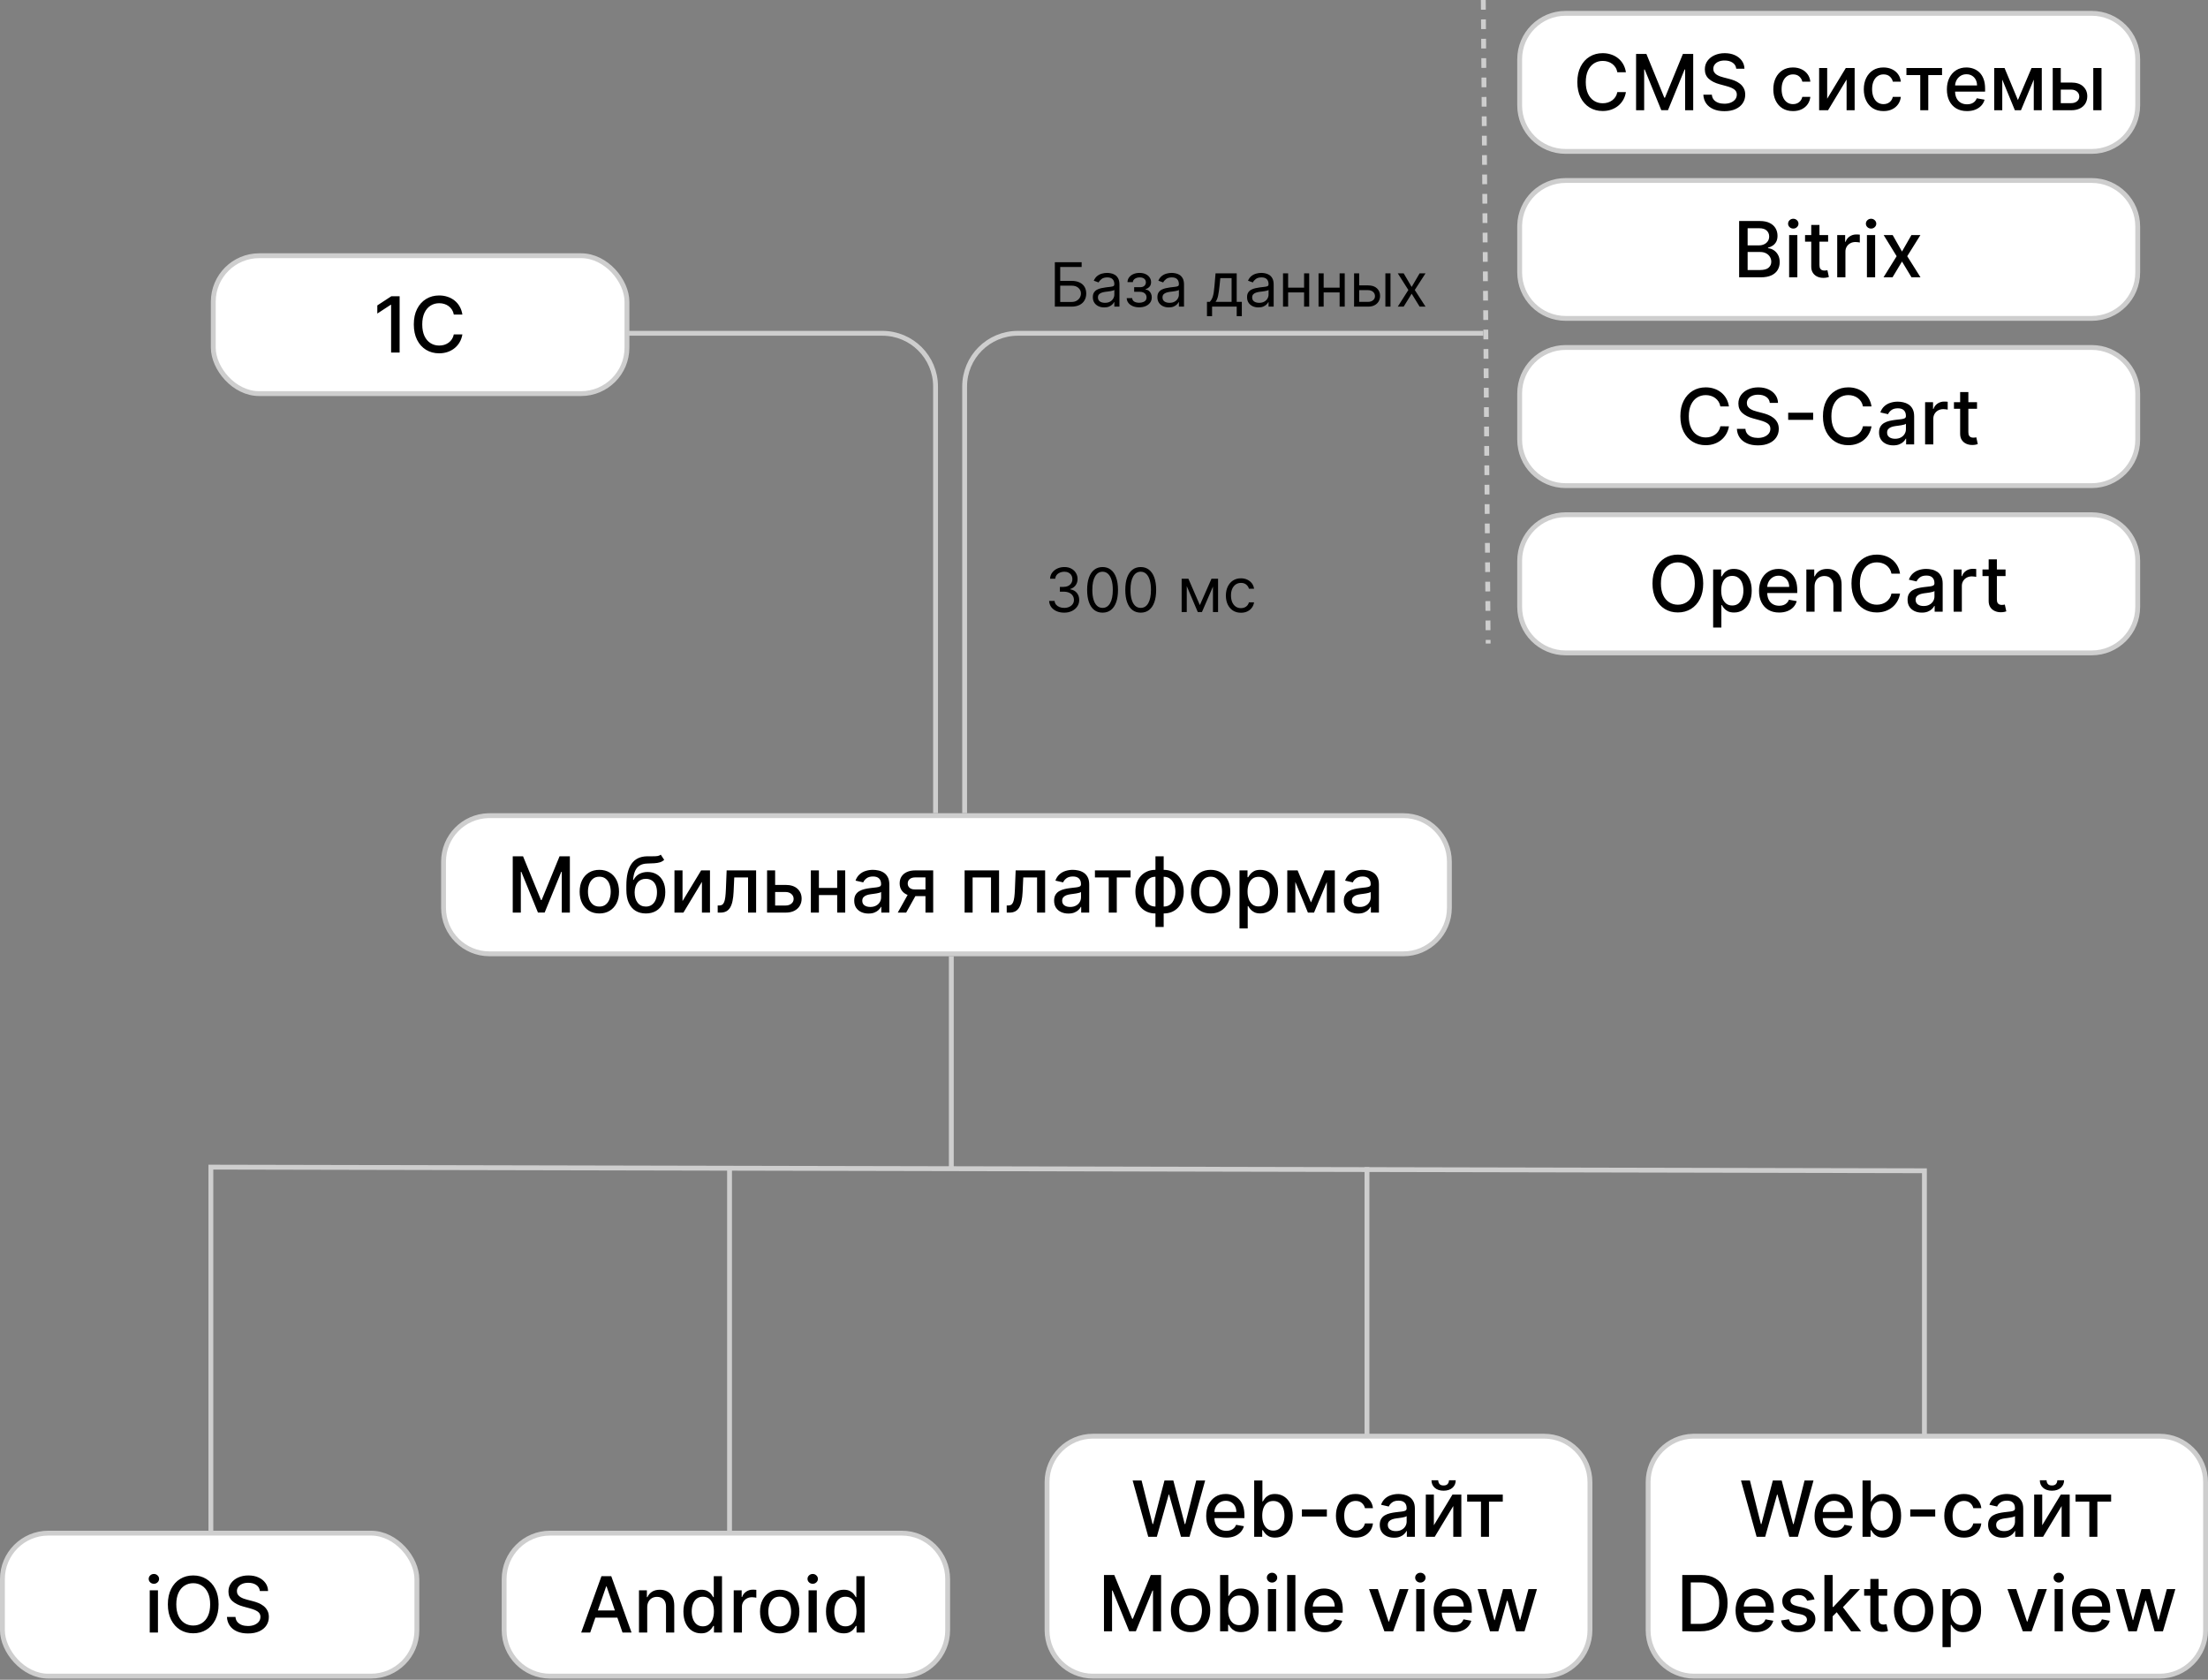 <svg width="911" height="693" viewBox="0 0 911 693" fill="none" xmlns="http://www.w3.org/2000/svg">
<rect x="0" y="0" width="911" height="693" fill="#808080" stroke="none"/>
<rect x="88" y="105.496" width="170.676" height="56.89" rx="18.963" fill="white"/>
<rect x="88" y="105.496" width="170.676" height="56.89" rx="18.963" stroke="#CECECE" stroke-width="2"/>
<path d="M164.883 122.212V145.441H161.367V125.728H161.231L155.673 129.358V126.001L161.469 122.212H164.883ZM190.778 129.766H187.239C187.103 129.01 186.85 128.345 186.479 127.77C186.109 127.195 185.655 126.708 185.118 126.307C184.581 125.906 183.98 125.604 183.315 125.399C182.657 125.195 181.957 125.093 181.216 125.093C179.878 125.093 178.68 125.43 177.621 126.103C176.57 126.776 175.738 127.762 175.126 129.063C174.521 130.364 174.218 131.952 174.218 133.827C174.218 135.717 174.521 137.313 175.126 138.613C175.738 139.914 176.574 140.897 177.632 141.562C178.691 142.228 179.882 142.56 181.205 142.56C181.939 142.56 182.634 142.462 183.292 142.266C183.957 142.061 184.559 141.763 185.096 141.369C185.632 140.976 186.086 140.496 186.457 139.929C186.835 139.354 187.096 138.696 187.239 137.955L190.778 137.967C190.589 139.109 190.222 140.16 189.678 141.12C189.141 142.073 188.449 142.897 187.602 143.593C186.763 144.281 185.803 144.814 184.721 145.192C183.64 145.57 182.46 145.759 181.182 145.759C179.171 145.759 177.379 145.283 175.806 144.33C174.233 143.37 172.993 141.997 172.086 140.213C171.186 138.428 170.736 136.299 170.736 133.827C170.736 131.347 171.19 129.218 172.097 127.441C173.005 125.657 174.245 124.288 175.817 123.335C177.39 122.375 179.179 121.895 181.182 121.895C182.415 121.895 183.564 122.072 184.63 122.428C185.704 122.776 186.668 123.29 187.523 123.97C188.377 124.643 189.084 125.467 189.644 126.443C190.203 127.411 190.581 128.519 190.778 129.766Z" fill="black"/>
<path d="M398 335.502V159.461C398 147.333 407.831 137.502 419.959 137.502H612" stroke="#CECECE" stroke-width="2"/>
<path d="M612 0.002L613.463 194.018L614 265.502" stroke="#CECECE" stroke-width="2" stroke-dasharray="4 4"/>
<path d="M386 335.502V159.461C386 147.333 376.169 137.502 364.041 137.502H258" stroke="#CECECE" stroke-width="2"/>
<path d="M645.963 5.5H863.037C873.51 5.5 882 13.99 882 24.463V43.5C882 53.973 873.51 62.463 863.037 62.463H645.963C635.49 62.463 627 53.973 627 43.5V24.463C627 13.99 635.49 5.5 645.963 5.5Z" fill="white"/>
<path d="M645.963 5.5H863.037C873.51 5.5 882 13.99 882 24.463V43.5C882 53.973 873.51 62.463 863.037 62.463H645.963C635.49 62.463 627 53.973 627 43.5V24.463C627 13.99 635.49 5.5 645.963 5.5Z" stroke="#CECECE" stroke-width="2"/>
<path d="M670.838 29.805H667.299C667.163 29.049 666.909 28.384 666.539 27.809C666.168 27.234 665.715 26.747 665.178 26.346C664.641 25.945 664.04 25.643 663.374 25.439C662.716 25.234 662.017 25.132 661.276 25.132C659.938 25.132 658.739 25.469 657.68 26.142C656.629 26.815 655.798 27.802 655.185 29.102C654.58 30.403 654.278 31.991 654.278 33.866C654.278 35.756 654.58 37.352 655.185 38.652C655.798 39.953 656.633 40.936 657.692 41.601C658.75 42.267 659.941 42.599 661.265 42.599C661.998 42.599 662.694 42.501 663.352 42.305C664.017 42.1 664.618 41.802 665.155 41.409C665.692 41.015 666.146 40.535 666.516 39.968C666.894 39.393 667.155 38.736 667.299 37.995L670.838 38.006C670.649 39.148 670.282 40.199 669.737 41.159C669.201 42.112 668.509 42.936 667.662 43.632C666.822 44.32 665.862 44.853 664.781 45.231C663.699 45.609 662.52 45.798 661.242 45.798C659.231 45.798 657.438 45.322 655.866 44.369C654.293 43.409 653.053 42.036 652.145 40.252C651.246 38.467 650.796 36.339 650.796 33.866C650.796 31.386 651.249 29.257 652.157 27.48C653.064 25.696 654.304 24.327 655.877 23.374C657.45 22.414 659.238 21.934 661.242 21.934C662.474 21.934 663.624 22.111 664.69 22.467C665.764 22.815 666.728 23.329 667.582 24.009C668.437 24.682 669.144 25.507 669.703 26.482C670.263 27.45 670.641 28.558 670.838 29.805ZM675.031 22.251H679.285L686.68 40.308H686.952L694.347 22.251H698.601V45.48H695.266V28.671H695.051L688.2 45.446H685.432L678.582 28.66H678.366V45.48H675.031V22.251ZM716.366 28.354C716.245 27.28 715.746 26.448 714.869 25.858C713.992 25.261 712.888 24.962 711.557 24.962C710.604 24.962 709.78 25.113 709.084 25.416C708.388 25.711 707.848 26.119 707.462 26.641C707.084 27.155 706.895 27.741 706.895 28.399C706.895 28.951 707.024 29.427 707.281 29.828C707.545 30.229 707.889 30.565 708.313 30.837C708.744 31.102 709.205 31.325 709.697 31.507C710.188 31.681 710.661 31.824 711.114 31.938L713.383 32.528C714.124 32.709 714.884 32.955 715.663 33.265C716.441 33.575 717.164 33.983 717.829 34.49C718.494 34.996 719.031 35.624 719.44 36.373C719.856 37.121 720.063 38.017 720.063 39.061C720.063 40.376 719.723 41.545 719.043 42.566C718.37 43.586 717.39 44.392 716.105 44.981C714.827 45.571 713.281 45.866 711.466 45.866C709.727 45.866 708.222 45.59 706.952 45.038C705.681 44.486 704.687 43.703 703.969 42.69C703.25 41.669 702.853 40.46 702.778 39.061H706.294C706.362 39.9 706.634 40.599 707.11 41.159C707.594 41.711 708.211 42.123 708.959 42.395C709.715 42.66 710.543 42.792 711.443 42.792C712.434 42.792 713.315 42.637 714.086 42.327C714.865 42.01 715.477 41.571 715.924 41.012C716.37 40.444 716.593 39.783 716.593 39.027C716.593 38.339 716.396 37.775 716.003 37.337C715.617 36.898 715.092 36.535 714.426 36.248C713.768 35.96 713.024 35.707 712.192 35.488L709.447 34.739C707.587 34.233 706.112 33.488 705.023 32.505C703.942 31.522 703.402 30.221 703.402 28.603C703.402 27.265 703.764 26.096 704.49 25.098C705.216 24.1 706.199 23.325 707.439 22.773C708.68 22.213 710.078 21.934 711.636 21.934C713.209 21.934 714.596 22.21 715.799 22.762C717.009 23.314 717.961 24.074 718.657 25.041C719.353 26.002 719.716 27.106 719.746 28.354H716.366ZM739.771 45.832C738.085 45.832 736.633 45.45 735.415 44.687C734.206 43.915 733.275 42.853 732.625 41.499C731.975 40.146 731.65 38.596 731.65 36.849C731.65 35.08 731.982 33.518 732.648 32.164C733.313 30.803 734.251 29.741 735.461 28.977C736.671 28.214 738.096 27.832 739.737 27.832C741.06 27.832 742.24 28.078 743.276 28.569C744.312 29.053 745.147 29.733 745.782 30.611C746.425 31.488 746.807 32.512 746.928 33.684H743.627C743.446 32.868 743.03 32.164 742.38 31.575C741.737 30.985 740.875 30.69 739.794 30.69C738.848 30.69 738.02 30.939 737.31 31.439C736.606 31.93 736.058 32.633 735.665 33.548C735.272 34.456 735.075 35.529 735.075 36.77C735.075 38.04 735.268 39.136 735.654 40.059C736.039 40.981 736.584 41.696 737.287 42.203C737.998 42.709 738.833 42.962 739.794 42.962C740.436 42.962 741.019 42.845 741.54 42.611C742.07 42.369 742.512 42.025 742.867 41.579C743.23 41.133 743.484 40.596 743.627 39.968H746.928C746.807 41.095 746.44 42.1 745.828 42.985C745.215 43.87 744.395 44.566 743.366 45.072C742.346 45.579 741.147 45.832 739.771 45.832ZM753.878 40.728L761.557 28.059H765.209V45.48H761.886V32.8L754.241 45.48H750.555V28.059H753.878V40.728ZM777.107 45.832C775.421 45.832 773.969 45.45 772.752 44.687C771.542 43.915 770.612 42.853 769.961 41.499C769.311 40.146 768.986 38.596 768.986 36.849C768.986 35.08 769.319 33.518 769.984 32.164C770.65 30.803 771.587 29.741 772.797 28.977C774.007 28.214 775.432 27.832 777.073 27.832C778.396 27.832 779.576 28.078 780.612 28.569C781.648 29.053 782.483 29.733 783.119 30.611C783.761 31.488 784.143 32.512 784.264 33.684H780.964C780.782 32.868 780.366 32.164 779.716 31.575C779.073 30.985 778.211 30.69 777.13 30.69C776.185 30.69 775.357 30.939 774.646 31.439C773.943 31.93 773.394 32.633 773.001 33.548C772.608 34.456 772.411 35.529 772.411 36.77C772.411 38.04 772.604 39.136 772.99 40.059C773.375 40.981 773.92 41.696 774.623 42.203C775.334 42.709 776.169 42.962 777.13 42.962C777.773 42.962 778.355 42.845 778.877 42.611C779.406 42.369 779.848 42.025 780.204 41.579C780.567 41.133 780.82 40.596 780.964 39.968H784.264C784.143 41.095 783.776 42.1 783.164 42.985C782.551 43.87 781.731 44.566 780.703 45.072C779.682 45.579 778.483 45.832 777.107 45.832ZM786.572 30.985V28.059H801.272V30.985H795.589V45.48H792.278V30.985H786.572ZM811.557 45.832C809.84 45.832 808.362 45.465 807.122 44.732C805.889 43.991 804.937 42.951 804.264 41.613C803.598 40.267 803.265 38.69 803.265 36.883C803.265 35.098 803.598 33.526 804.264 32.164C804.937 30.803 805.874 29.741 807.076 28.977C808.286 28.214 809.7 27.832 811.319 27.832C812.302 27.832 813.254 27.994 814.177 28.32C815.099 28.645 815.927 29.155 816.661 29.851C817.394 30.546 817.973 31.45 818.396 32.562C818.82 33.666 819.031 35.008 819.031 36.588V37.79H805.182V35.25H815.708C815.708 34.357 815.527 33.567 815.164 32.879C814.801 32.183 814.29 31.635 813.632 31.235C812.982 30.834 812.218 30.633 811.341 30.633C810.388 30.633 809.557 30.868 808.846 31.337C808.143 31.798 807.598 32.403 807.213 33.151C806.835 33.892 806.645 34.698 806.645 35.567V37.552C806.645 38.717 806.85 39.707 807.258 40.524C807.674 41.34 808.252 41.964 808.993 42.395C809.734 42.819 810.6 43.031 811.591 43.031C812.233 43.031 812.819 42.94 813.349 42.758C813.878 42.569 814.336 42.289 814.721 41.919C815.107 41.548 815.402 41.091 815.606 40.547L818.816 41.125C818.559 42.07 818.097 42.898 817.432 43.609C816.774 44.312 815.946 44.86 814.948 45.254C813.958 45.639 812.827 45.832 811.557 45.832ZM832.571 41.284L838.197 28.059H841.123L833.83 45.48H831.312L824.167 28.059H827.059L832.571 41.284ZM826.117 28.059V45.48H822.794V28.059H826.117ZM839.116 45.48V28.059H842.416V45.48H839.116ZM849.488 34.047H854.547C856.679 34.047 858.32 34.577 859.47 35.635C860.619 36.694 861.194 38.059 861.194 39.73C861.194 40.819 860.937 41.798 860.422 42.668C859.908 43.537 859.156 44.225 858.165 44.732C857.175 45.231 855.969 45.48 854.547 45.48H846.936V28.059H850.26V42.554H854.547C855.523 42.554 856.324 42.301 856.952 41.794C857.579 41.28 857.893 40.626 857.893 39.832C857.893 38.993 857.579 38.308 856.952 37.779C856.324 37.242 855.523 36.974 854.547 36.974H849.488V34.047ZM863.666 45.48V28.059H867.058V45.48H863.666Z" fill="black"/>
<path d="M645.963 74.463H863.037C873.51 74.463 882 82.953 882 93.426V112.39C882 122.862 873.51 131.353 863.037 131.353H645.963C635.49 131.353 627 122.862 627 112.39V93.426L627.006 92.936C627.265 82.69 635.654 74.463 645.963 74.463Z" fill="white"/>
<path d="M645.963 74.463H863.037C873.51 74.463 882 82.953 882 93.426V112.39C882 122.862 873.51 131.353 863.037 131.353H645.963C635.49 131.353 627 122.862 627 112.39V93.426L627.006 92.936C627.265 82.69 635.654 74.463 645.963 74.463Z" stroke="#CECECE" stroke-width="2"/>
<path d="M717.552 114.408V91.179H726.059C727.707 91.179 729.072 91.451 730.153 91.996C731.235 92.533 732.044 93.262 732.581 94.185C733.118 95.1 733.386 96.132 733.386 97.281C733.386 98.249 733.208 99.066 732.853 99.731C732.497 100.389 732.021 100.918 731.424 101.319C730.834 101.712 730.184 102 729.473 102.181V102.408C730.244 102.446 730.997 102.695 731.73 103.157C732.471 103.61 733.084 104.257 733.567 105.096C734.051 105.935 734.293 106.956 734.293 108.159C734.293 109.346 734.014 110.412 733.454 111.357C732.902 112.295 732.048 113.04 730.891 113.592C729.734 114.136 728.255 114.408 726.456 114.408H717.552ZM721.057 111.402H726.116C727.794 111.402 728.996 111.077 729.722 110.427C730.448 109.777 730.811 108.964 730.811 107.988C730.811 107.255 730.626 106.582 730.255 105.969C729.885 105.357 729.356 104.869 728.668 104.506C727.987 104.143 727.178 103.962 726.24 103.962H721.057V111.402ZM721.057 101.228H725.753C726.539 101.228 727.246 101.077 727.874 100.775C728.509 100.472 729.012 100.049 729.382 99.504C729.76 98.952 729.949 98.302 729.949 97.553C729.949 96.593 729.613 95.788 728.94 95.138C728.267 94.487 727.235 94.162 725.843 94.162H721.057V101.228ZM738.178 114.408V96.986H741.57V114.408H738.178ZM739.891 94.298C739.301 94.298 738.794 94.102 738.371 93.708C737.955 93.308 737.747 92.831 737.747 92.279C737.747 91.72 737.955 91.243 738.371 90.85C738.794 90.449 739.301 90.249 739.891 90.249C740.481 90.249 740.983 90.449 741.399 90.85C741.823 91.243 742.035 91.72 742.035 92.279C742.035 92.831 741.823 93.308 741.399 93.708C740.983 94.102 740.481 94.298 739.891 94.298ZM754.264 96.986V99.709H744.748V96.986H754.264ZM747.3 92.812H750.692V109.293C750.692 109.951 750.79 110.446 750.987 110.779C751.183 111.104 751.436 111.327 751.746 111.448C752.064 111.561 752.408 111.618 752.779 111.618C753.051 111.618 753.289 111.599 753.493 111.561C753.697 111.523 753.856 111.493 753.97 111.471L754.582 114.272C754.385 114.348 754.106 114.423 753.743 114.499C753.38 114.582 752.926 114.627 752.382 114.635C751.489 114.65 750.658 114.491 749.886 114.159C749.115 113.826 748.491 113.312 748.015 112.616C747.538 111.92 747.3 111.047 747.3 109.996V92.812ZM758.016 114.408V96.986H761.294V99.754H761.475C761.793 98.816 762.353 98.079 763.154 97.542C763.963 96.998 764.878 96.725 765.899 96.725C766.111 96.725 766.36 96.733 766.647 96.748C766.942 96.763 767.173 96.782 767.339 96.805V100.049C767.203 100.011 766.961 99.969 766.613 99.924C766.266 99.871 765.918 99.845 765.57 99.845C764.768 99.845 764.054 100.015 763.426 100.355C762.806 100.688 762.315 101.153 761.952 101.75C761.589 102.34 761.407 103.013 761.407 103.769V114.408H758.016ZM770.274 114.408V96.986H773.666V114.408H770.274ZM771.987 94.298C771.397 94.298 770.89 94.102 770.467 93.708C770.051 93.308 769.843 92.831 769.843 92.279C769.843 91.72 770.051 91.243 770.467 90.85C770.89 90.449 771.397 90.249 771.987 90.249C772.577 90.249 773.08 90.449 773.495 90.85C773.919 91.243 774.131 91.72 774.131 92.279C774.131 92.831 773.919 93.308 773.495 93.708C773.08 94.102 772.577 94.298 771.987 94.298ZM780.905 96.986L784.75 103.769L788.629 96.986H792.338L786.905 105.697L792.383 114.408H788.674L784.75 107.898L780.837 114.408H777.116L782.538 105.697L777.185 96.986H780.905Z" fill="black"/>
<path d="M645.963 143.352H863.037C873.51 143.352 882 151.842 882 162.314V181.389C882 191.861 873.51 200.352 863.037 200.352H645.963C635.49 200.352 627 191.861 627 181.389V162.314C627 151.842 635.49 143.352 645.963 143.352Z" fill="white"/>
<path d="M645.963 143.352H863.037C873.51 143.352 882 151.842 882 162.314V181.389C882 191.861 873.51 200.352 863.037 200.352H645.963C635.49 200.352 627 191.861 627 181.389V162.314C627 151.842 635.49 143.352 645.963 143.352Z" stroke="#CECECE" stroke-width="2"/>
<path d="M713.345 167.676H709.807C709.67 166.92 709.417 166.255 709.047 165.68C708.676 165.105 708.222 164.618 707.686 164.217C707.149 163.816 706.548 163.514 705.882 163.31C705.224 163.105 704.525 163.003 703.784 163.003C702.445 163.003 701.247 163.34 700.188 164.013C699.137 164.686 698.305 165.673 697.693 166.973C697.088 168.274 696.786 169.862 696.786 171.737C696.786 173.627 697.088 175.223 697.693 176.523C698.305 177.824 699.141 178.807 700.2 179.472C701.258 180.138 702.449 180.471 703.772 180.471C704.506 180.471 705.202 180.372 705.859 180.176C706.525 179.972 707.126 179.673 707.663 179.28C708.2 178.886 708.653 178.406 709.024 177.839C709.402 177.264 709.663 176.607 709.807 175.866L713.345 175.877C713.156 177.019 712.79 178.07 712.245 179.03C711.708 179.983 711.016 180.807 710.17 181.503C709.33 182.191 708.37 182.724 707.289 183.102C706.207 183.48 705.028 183.669 703.75 183.669C701.738 183.669 699.946 183.193 698.373 182.24C696.801 181.28 695.561 179.907 694.653 178.123C693.753 176.338 693.303 174.21 693.303 171.737C693.303 169.257 693.757 167.128 694.665 165.351C695.572 163.567 696.812 162.198 698.385 161.245C699.958 160.285 701.746 159.805 703.75 159.805C704.982 159.805 706.132 159.982 707.198 160.338C708.272 160.686 709.236 161.2 710.09 161.88C710.945 162.553 711.652 163.378 712.211 164.353C712.771 165.321 713.149 166.429 713.345 167.676ZM730.209 166.225C730.088 165.151 729.589 164.319 728.711 163.729C727.834 163.132 726.73 162.833 725.4 162.833C724.447 162.833 723.623 162.984 722.927 163.287C722.231 163.582 721.691 163.99 721.305 164.512C720.927 165.026 720.738 165.612 720.738 166.27C720.738 166.822 720.866 167.298 721.123 167.699C721.388 168.1 721.732 168.436 722.156 168.709C722.587 168.973 723.048 169.196 723.539 169.378C724.031 169.552 724.503 169.695 724.957 169.809L727.226 170.399C727.967 170.58 728.727 170.826 729.505 171.136C730.284 171.446 731.006 171.854 731.672 172.361C732.337 172.867 732.874 173.495 733.282 174.244C733.698 174.992 733.906 175.888 733.906 176.932C733.906 178.247 733.566 179.416 732.885 180.437C732.212 181.457 731.233 182.263 729.948 182.852C728.67 183.442 727.124 183.737 725.309 183.737C723.57 183.737 722.065 183.461 720.795 182.909C719.524 182.357 718.53 181.575 717.811 180.561C717.093 179.541 716.696 178.331 716.621 176.932H720.137C720.205 177.771 720.477 178.471 720.953 179.03C721.437 179.582 722.054 179.994 722.802 180.266C723.558 180.531 724.386 180.663 725.286 180.663C726.277 180.663 727.158 180.508 727.929 180.198C728.708 179.881 729.32 179.442 729.766 178.883C730.212 178.316 730.436 177.654 730.436 176.898C730.436 176.21 730.239 175.646 729.846 175.208C729.46 174.769 728.935 174.406 728.269 174.119C727.611 173.832 726.866 173.578 726.035 173.359L723.29 172.61C721.43 172.104 719.955 171.359 718.866 170.376C717.785 169.393 717.244 168.092 717.244 166.474C717.244 165.136 717.607 163.967 718.333 162.969C719.059 161.971 720.042 161.196 721.282 160.644C722.522 160.085 723.921 159.805 725.479 159.805C727.052 159.805 728.439 160.081 729.642 160.633C730.851 161.185 731.804 161.945 732.5 162.913C733.195 163.873 733.558 164.977 733.589 166.225H730.209ZM748.087 170.262V173.211H737.788V170.262H748.087ZM772.173 167.676H768.634C768.498 166.92 768.244 166.255 767.874 165.68C767.503 165.105 767.05 164.618 766.513 164.217C765.976 163.816 765.375 163.514 764.709 163.31C764.051 163.105 763.352 163.003 762.611 163.003C761.273 163.003 760.074 163.34 759.015 164.013C757.964 164.686 757.133 165.673 756.52 166.973C755.915 168.274 755.613 169.862 755.613 171.737C755.613 173.627 755.915 175.223 756.52 176.523C757.133 177.824 757.968 178.807 759.027 179.472C760.085 180.138 761.276 180.471 762.6 180.471C763.333 180.471 764.029 180.372 764.687 180.176C765.352 179.972 765.953 179.673 766.49 179.28C767.027 178.886 767.481 178.406 767.851 177.839C768.229 177.264 768.49 176.607 768.634 175.866L772.173 175.877C771.984 177.019 771.617 178.07 771.072 179.03C770.536 179.983 769.844 180.807 768.997 181.503C768.157 182.191 767.197 182.724 766.116 183.102C765.034 183.48 763.855 183.669 762.577 183.669C760.566 183.669 758.773 183.193 757.201 182.24C755.628 181.28 754.388 179.907 753.48 178.123C752.581 176.338 752.131 174.21 752.131 171.737C752.131 169.257 752.584 167.128 753.492 165.351C754.399 163.567 755.639 162.198 757.212 161.245C758.785 160.285 760.573 159.805 762.577 159.805C763.809 159.805 764.959 159.982 766.025 160.338C767.099 160.686 768.063 161.2 768.917 161.88C769.772 162.553 770.479 163.378 771.038 164.353C771.598 165.321 771.976 166.429 772.173 167.676ZM781.164 183.737C780.06 183.737 779.062 183.533 778.17 183.125C777.278 182.709 776.571 182.108 776.049 181.321C775.535 180.535 775.278 179.571 775.278 178.429C775.278 177.446 775.467 176.637 775.845 176.002C776.223 175.367 776.733 174.864 777.376 174.493C778.019 174.123 778.737 173.843 779.531 173.654C780.325 173.465 781.134 173.321 781.958 173.223C783.002 173.102 783.849 173.004 784.499 172.928C785.149 172.845 785.622 172.712 785.917 172.531C786.212 172.349 786.359 172.055 786.359 171.646V171.567C786.359 170.576 786.079 169.809 785.52 169.264C784.968 168.72 784.144 168.448 783.047 168.448C781.905 168.448 781.005 168.701 780.348 169.208C779.697 169.707 779.247 170.262 778.998 170.875L775.811 170.149C776.189 169.09 776.741 168.236 777.467 167.586C778.2 166.928 779.043 166.451 779.996 166.157C780.949 165.854 781.951 165.703 783.002 165.703C783.697 165.703 784.435 165.786 785.213 165.952C786 166.111 786.733 166.406 787.414 166.837C788.102 167.268 788.665 167.884 789.104 168.686C789.543 169.48 789.762 170.512 789.762 171.782V183.352H786.45V180.97H786.314C786.094 181.408 785.765 181.839 785.327 182.263C784.888 182.686 784.325 183.038 783.637 183.318C782.949 183.597 782.125 183.737 781.164 183.737ZM781.902 181.015C782.839 181.015 783.641 180.83 784.306 180.459C784.979 180.089 785.489 179.605 785.837 179.007C786.193 178.403 786.37 177.756 786.37 177.068V174.822C786.249 174.943 786.015 175.057 785.667 175.162C785.327 175.261 784.938 175.348 784.499 175.423C784.06 175.491 783.633 175.556 783.217 175.616C782.801 175.669 782.454 175.714 782.174 175.752C781.516 175.835 780.915 175.975 780.37 176.172C779.833 176.368 779.402 176.652 779.077 177.023C778.76 177.385 778.601 177.869 778.601 178.474C778.601 179.314 778.911 179.949 779.531 180.38C780.151 180.803 780.941 181.015 781.902 181.015ZM794.279 183.352V165.93H797.557V168.697H797.738C798.056 167.76 798.615 167.022 799.417 166.485C800.226 165.941 801.141 165.669 802.162 165.669C802.374 165.669 802.623 165.676 802.91 165.691C803.205 165.707 803.436 165.726 803.602 165.748V168.992C803.466 168.954 803.224 168.913 802.876 168.867C802.529 168.814 802.181 168.788 801.833 168.788C801.031 168.788 800.317 168.958 799.689 169.298C799.069 169.631 798.578 170.096 798.215 170.693C797.852 171.283 797.67 171.956 797.67 172.712V183.352H794.279ZM815.699 165.93V168.652H806.183V165.93H815.699ZM808.735 161.756H812.126V178.236C812.126 178.894 812.224 179.389 812.421 179.722C812.618 180.047 812.871 180.27 813.181 180.391C813.499 180.505 813.843 180.561 814.213 180.561C814.485 180.561 814.724 180.542 814.928 180.505C815.132 180.467 815.291 180.437 815.404 180.414L816.017 183.215C815.82 183.291 815.54 183.367 815.177 183.442C814.814 183.525 814.361 183.571 813.816 183.578C812.924 183.594 812.092 183.435 811.321 183.102C810.55 182.769 809.926 182.255 809.449 181.559C808.973 180.864 808.735 179.99 808.735 178.939V161.756Z" fill="black"/>
<path d="M645.963 212.352H863.037C873.51 212.352 882 220.842 882 231.314V250.389C882 260.861 873.51 269.352 863.037 269.352H645.963C635.49 269.352 627 260.861 627 250.389V231.314C627 220.842 635.49 212.352 645.963 212.352Z" fill="white"/>
<path d="M645.963 212.352H863.037C873.51 212.352 882 220.842 882 231.314V250.389C882 260.861 873.51 269.352 863.037 269.352H645.963C635.49 269.352 627 260.861 627 250.389V231.314C627 220.842 635.49 212.352 645.963 212.352Z" stroke="#CECECE" stroke-width="2"/>
<path d="M702.73 240.737C702.73 243.217 702.276 245.35 701.369 247.134C700.462 248.911 699.218 250.28 697.637 251.24C696.065 252.193 694.276 252.669 692.272 252.669C690.261 252.669 688.465 252.193 686.885 251.24C685.312 250.28 684.072 248.907 683.165 247.123C682.257 245.338 681.803 243.21 681.803 240.737C681.803 238.257 682.257 236.128 683.165 234.351C684.072 232.567 685.312 231.198 686.885 230.245C688.465 229.285 690.261 228.805 692.272 228.805C694.276 228.805 696.065 229.285 697.637 230.245C699.218 231.198 700.462 232.567 701.369 234.351C702.276 236.128 702.73 238.257 702.73 240.737ZM699.259 240.737C699.259 238.847 698.953 237.255 698.341 235.962C697.736 234.661 696.904 233.678 695.845 233.013C694.794 232.34 693.603 232.003 692.272 232.003C690.934 232.003 689.739 232.34 688.688 233.013C687.637 233.678 686.805 234.661 686.193 235.962C685.588 237.255 685.286 238.847 685.286 240.737C685.286 242.627 685.588 244.223 686.193 245.523C686.805 246.816 687.637 247.799 688.688 248.472C689.739 249.138 690.934 249.471 692.272 249.471C693.603 249.471 694.794 249.138 695.845 248.472C696.904 247.799 697.736 246.816 698.341 245.523C698.953 244.223 699.259 242.627 699.259 240.737ZM706.828 258.885V234.93H710.14V237.754H710.423C710.62 237.391 710.903 236.971 711.274 236.495C711.644 236.019 712.158 235.603 712.816 235.247C713.474 234.884 714.344 234.703 715.425 234.703C716.832 234.703 718.087 235.058 719.191 235.769C720.295 236.48 721.161 237.504 721.788 238.843C722.423 240.181 722.741 241.792 722.741 243.675C722.741 245.557 722.427 247.172 721.799 248.518C721.172 249.856 720.31 250.888 719.213 251.614C718.117 252.333 716.866 252.692 715.459 252.692C714.4 252.692 713.535 252.514 712.862 252.159C712.196 251.803 711.675 251.387 711.296 250.911C710.918 250.435 710.627 250.011 710.423 249.641H710.219V258.885H706.828ZM710.151 243.641C710.151 244.866 710.329 245.939 710.684 246.862C711.039 247.784 711.554 248.506 712.227 249.028C712.899 249.542 713.724 249.8 714.699 249.8C715.712 249.8 716.559 249.531 717.24 248.994C717.92 248.45 718.435 247.713 718.782 246.782C719.138 245.852 719.315 244.805 719.315 243.641C719.315 242.491 719.142 241.459 718.794 240.544C718.453 239.629 717.939 238.907 717.251 238.378C716.571 237.848 715.72 237.584 714.699 237.584C713.716 237.584 712.884 237.837 712.204 238.344C711.531 238.85 711.02 239.557 710.673 240.465C710.325 241.372 710.151 242.431 710.151 243.641ZM734.049 252.703C732.333 252.703 730.854 252.336 729.614 251.603C728.382 250.862 727.429 249.822 726.756 248.484C726.091 247.138 725.758 245.561 725.758 243.754C725.758 241.97 726.091 240.397 726.756 239.036C727.429 237.675 728.367 236.612 729.569 235.848C730.779 235.085 732.193 234.703 733.811 234.703C734.794 234.703 735.747 234.865 736.669 235.191C737.592 235.516 738.42 236.026 739.153 236.722C739.887 237.417 740.465 238.321 740.889 239.433C741.312 240.537 741.524 241.879 741.524 243.459V244.661H727.675V242.121H738.201C738.201 241.228 738.019 240.438 737.656 239.75C737.293 239.055 736.783 238.506 736.125 238.106C735.475 237.705 734.711 237.504 733.834 237.504C732.881 237.504 732.049 237.739 731.338 238.208C730.635 238.669 730.091 239.274 729.705 240.022C729.327 240.763 729.138 241.569 729.138 242.438V244.423C729.138 245.588 729.342 246.578 729.75 247.395C730.166 248.212 730.745 248.835 731.486 249.266C732.227 249.69 733.093 249.902 734.083 249.902C734.726 249.902 735.312 249.811 735.841 249.629C736.371 249.44 736.828 249.161 737.214 248.79C737.599 248.42 737.894 247.962 738.098 247.418L741.308 247.996C741.051 248.941 740.59 249.769 739.925 250.48C739.267 251.183 738.439 251.732 737.441 252.125C736.45 252.51 735.32 252.703 734.049 252.703ZM748.678 242.007V252.352H745.287V234.93H748.542V237.765H748.757C749.158 236.843 749.786 236.102 750.64 235.542C751.502 234.983 752.587 234.703 753.896 234.703C755.083 234.703 756.122 234.952 757.015 235.451C757.907 235.943 758.599 236.676 759.09 237.652C759.582 238.627 759.828 239.833 759.828 241.27V252.352H756.436V241.678C756.436 240.416 756.107 239.429 755.449 238.718C754.792 238 753.888 237.641 752.739 237.641C751.952 237.641 751.253 237.811 750.64 238.151C750.035 238.491 749.555 238.99 749.2 239.648C748.852 240.298 748.678 241.085 748.678 242.007ZM783.941 236.676H780.403C780.267 235.92 780.013 235.255 779.643 234.68C779.272 234.105 778.819 233.618 778.282 233.217C777.745 232.816 777.144 232.514 776.478 232.31C775.82 232.105 775.121 232.003 774.38 232.003C773.041 232.003 771.843 232.34 770.784 233.013C769.733 233.686 768.901 234.673 768.289 235.973C767.684 237.274 767.382 238.862 767.382 240.737C767.382 242.627 767.684 244.223 768.289 245.523C768.901 246.824 769.737 247.807 770.796 248.472C771.854 249.138 773.045 249.471 774.369 249.471C775.102 249.471 775.798 249.372 776.456 249.176C777.121 248.972 777.722 248.673 778.259 248.28C778.796 247.886 779.25 247.406 779.62 246.839C779.998 246.264 780.259 245.607 780.403 244.866L783.941 244.877C783.752 246.019 783.386 247.07 782.841 248.03C782.304 248.983 781.613 249.807 780.766 250.503C779.926 251.191 778.966 251.724 777.885 252.102C776.803 252.48 775.624 252.669 774.346 252.669C772.334 252.669 770.542 252.193 768.97 251.24C767.397 250.28 766.157 248.907 765.249 247.123C764.349 245.338 763.9 243.21 763.9 240.737C763.9 238.257 764.353 236.128 765.261 234.351C766.168 232.567 767.408 231.198 768.981 230.245C770.554 229.285 772.342 228.805 774.346 228.805C775.578 228.805 776.728 228.982 777.794 229.338C778.868 229.686 779.832 230.2 780.686 230.88C781.541 231.553 782.248 232.378 782.807 233.353C783.367 234.321 783.745 235.429 783.941 236.676ZM792.933 252.737C791.829 252.737 790.831 252.533 789.939 252.125C789.046 251.709 788.339 251.108 787.818 250.321C787.304 249.535 787.046 248.571 787.046 247.429C787.046 246.446 787.235 245.637 787.614 245.002C787.992 244.367 788.502 243.864 789.145 243.493C789.788 243.123 790.506 242.843 791.3 242.654C792.094 242.465 792.903 242.321 793.727 242.223C794.771 242.102 795.618 242.004 796.268 241.928C796.918 241.845 797.391 241.712 797.686 241.531C797.981 241.349 798.128 241.055 798.128 240.646V240.567C798.128 239.576 797.848 238.809 797.289 238.264C796.737 237.72 795.912 237.448 794.816 237.448C793.674 237.448 792.774 237.701 792.116 238.208C791.466 238.707 791.016 239.262 790.767 239.875L787.58 239.149C787.958 238.09 788.51 237.236 789.236 236.586C789.969 235.928 790.812 235.451 791.765 235.157C792.718 234.854 793.72 234.703 794.771 234.703C795.466 234.703 796.204 234.786 796.982 234.952C797.769 235.111 798.502 235.406 799.183 235.837C799.871 236.268 800.434 236.884 800.873 237.686C801.311 238.48 801.531 239.512 801.531 240.782V252.352H798.219V249.97H798.083C797.863 250.408 797.534 250.839 797.096 251.263C796.657 251.686 796.094 252.038 795.406 252.318C794.718 252.597 793.893 252.737 792.933 252.737ZM793.67 250.015C794.608 250.015 795.41 249.83 796.075 249.459C796.748 249.089 797.258 248.605 797.606 248.007C797.962 247.403 798.139 246.756 798.139 246.068V243.822C798.018 243.943 797.784 244.057 797.436 244.162C797.096 244.261 796.706 244.348 796.268 244.423C795.829 244.491 795.402 244.556 794.986 244.616C794.57 244.669 794.222 244.714 793.943 244.752C793.285 244.835 792.684 244.975 792.139 245.172C791.602 245.368 791.171 245.652 790.846 246.023C790.529 246.385 790.37 246.869 790.37 247.474C790.37 248.314 790.68 248.949 791.3 249.38C791.92 249.803 792.71 250.015 793.67 250.015ZM806.048 252.352V234.93H809.326V237.697H809.507C809.825 236.76 810.384 236.022 811.186 235.485C811.995 234.941 812.91 234.669 813.931 234.669C814.142 234.669 814.392 234.676 814.679 234.691C814.974 234.707 815.205 234.726 815.371 234.748V237.992C815.235 237.954 814.993 237.913 814.645 237.867C814.297 237.814 813.95 237.788 813.602 237.788C812.8 237.788 812.086 237.958 811.458 238.298C810.838 238.631 810.347 239.096 809.984 239.693C809.621 240.283 809.439 240.956 809.439 241.712V252.352H806.048ZM827.468 234.93V237.652H817.952V234.93H827.468ZM820.504 230.756H823.895V247.236C823.895 247.894 823.993 248.389 824.19 248.722C824.386 249.047 824.64 249.27 824.95 249.391C825.267 249.505 825.611 249.561 825.982 249.561C826.254 249.561 826.492 249.542 826.697 249.505C826.901 249.467 827.059 249.437 827.173 249.414L827.785 252.215C827.589 252.291 827.309 252.367 826.946 252.442C826.583 252.525 826.129 252.571 825.585 252.578C824.693 252.594 823.861 252.435 823.09 252.102C822.318 251.769 821.695 251.255 821.218 250.559C820.742 249.864 820.504 248.99 820.504 247.939V230.756Z" fill="black"/>
<path d="M201.963 336.502H579.037C589.51 336.502 598 344.992 598 355.465V374.539C598 385.012 589.51 393.502 579.037 393.502H201.963C191.49 393.502 183 385.012 183 374.539V355.465C183 345.156 191.226 336.768 201.473 336.508L201.963 336.502Z" fill="white"/>
<path d="M201.963 336.502H579.037C589.51 336.502 598 344.992 598 355.465V374.539C598 385.012 589.51 393.502 579.037 393.502H201.963C191.49 393.502 183 385.012 183 374.539V355.465C183 345.156 191.226 336.768 201.473 336.508L201.963 336.502Z" stroke="#CECECE" stroke-width="2"/>
<path d="M211.552 353.273H215.805L223.201 371.33H223.473L230.868 353.273H235.121V376.502H231.787V359.693H231.571L224.721 376.468H221.953L215.102 359.681H214.887V376.502H211.552V353.273ZM247.283 376.854C245.65 376.854 244.225 376.479 243.007 375.731C241.79 374.982 240.845 373.935 240.172 372.589C239.499 371.243 239.162 369.67 239.162 367.87C239.162 366.063 239.499 364.483 240.172 363.129C240.845 361.776 241.79 360.725 243.007 359.976C244.225 359.228 245.65 358.853 247.283 358.853C248.917 358.853 250.342 359.228 251.559 359.976C252.777 360.725 253.722 361.776 254.395 363.129C255.068 364.483 255.404 366.063 255.404 367.87C255.404 369.67 255.068 371.243 254.395 372.589C253.722 373.935 252.777 374.982 251.559 375.731C250.342 376.479 248.917 376.854 247.283 376.854ZM247.295 374.007C248.353 374.007 249.23 373.727 249.926 373.167C250.622 372.608 251.136 371.863 251.469 370.933C251.809 370.003 251.979 368.978 251.979 367.859C251.979 366.748 251.809 365.727 251.469 364.797C251.136 363.859 250.622 363.107 249.926 362.539C249.23 361.972 248.353 361.689 247.295 361.689C246.228 361.689 245.344 361.972 244.641 362.539C243.945 363.107 243.427 363.859 243.087 364.797C242.754 365.727 242.588 366.748 242.588 367.859C242.588 368.978 242.754 370.003 243.087 370.933C243.427 371.863 243.945 372.608 244.641 373.167C245.344 373.727 246.228 374.007 247.295 374.007ZM272.631 352.592L274.037 354.736C273.515 355.212 272.922 355.553 272.256 355.757C271.599 355.953 270.839 356.078 269.977 356.131C269.115 356.176 268.128 356.218 267.016 356.256C265.761 356.294 264.729 356.566 263.92 357.072C263.111 357.572 262.487 358.313 262.048 359.296C261.617 360.271 261.337 361.496 261.209 362.971H261.424C261.992 361.889 262.778 361.08 263.784 360.543C264.797 360.006 265.935 359.738 267.198 359.738C268.604 359.738 269.856 360.059 270.952 360.702C272.048 361.345 272.91 362.286 273.538 363.526C274.173 364.759 274.491 366.267 274.491 368.052C274.491 369.859 274.158 371.421 273.493 372.736C272.835 374.052 271.905 375.069 270.702 375.787C269.508 376.498 268.098 376.854 266.472 376.854C264.846 376.854 263.428 376.487 262.218 375.753C261.016 375.012 260.082 373.916 259.417 372.464C258.759 371.012 258.43 369.22 258.43 367.088V365.364C258.43 361.379 259.141 358.381 260.562 356.369C261.984 354.358 264.109 353.326 266.937 353.273C267.852 353.25 268.668 353.246 269.387 353.261C270.105 353.269 270.733 353.235 271.27 353.159C271.814 353.076 272.268 352.887 272.631 352.592ZM266.483 374.007C267.428 374.007 268.241 373.768 268.922 373.292C269.61 372.808 270.139 372.124 270.51 371.239C270.88 370.354 271.065 369.311 271.065 368.109C271.065 366.929 270.88 365.927 270.51 365.103C270.139 364.279 269.61 363.651 268.922 363.22C268.234 362.781 267.409 362.562 266.449 362.562C265.738 362.562 265.103 362.687 264.544 362.936C263.984 363.178 263.504 363.538 263.103 364.014C262.71 364.49 262.404 365.073 262.184 365.761C261.973 366.441 261.859 367.224 261.844 368.109C261.844 369.908 262.256 371.341 263.08 372.407C263.912 373.474 265.046 374.007 266.483 374.007ZM281.603 371.749L289.281 359.08H292.934V376.502H289.61V363.821L281.965 376.502H278.279V359.08H281.603V371.749ZM296.121 376.502L296.109 373.564H296.733C297.217 373.564 297.622 373.462 297.947 373.258C298.28 373.046 298.552 372.691 298.764 372.192C298.975 371.693 299.138 371.005 299.251 370.128C299.365 369.243 299.448 368.131 299.501 366.793L299.807 359.08H311.966V376.502H308.643V362.006H302.949L302.677 367.927C302.609 369.364 302.461 370.619 302.234 371.693C302.015 372.767 301.694 373.663 301.27 374.381C300.847 375.092 300.302 375.625 299.637 375.98C298.971 376.328 298.162 376.502 297.21 376.502H296.121ZM319.041 365.069H324.1C326.232 365.069 327.873 365.598 329.022 366.657C330.171 367.715 330.746 369.08 330.746 370.751C330.746 371.84 330.489 372.819 329.975 373.689C329.461 374.559 328.708 375.247 327.718 375.753C326.727 376.252 325.521 376.502 324.1 376.502H316.489V359.08H319.812V373.576H324.1C325.075 373.576 325.877 373.322 326.504 372.816C327.132 372.301 327.446 371.647 327.446 370.853C327.446 370.014 327.132 369.33 326.504 368.8C325.877 368.264 325.075 367.995 324.1 367.995H319.041V365.069ZM346.356 366.328V369.266H336.919V366.328H346.356ZM337.872 359.08V376.502H334.549V359.08H337.872ZM348.727 359.08V376.502H345.415V359.08H348.727ZM358.334 376.888C357.23 376.888 356.232 376.683 355.339 376.275C354.447 375.859 353.74 375.258 353.218 374.472C352.704 373.685 352.447 372.721 352.447 371.579C352.447 370.596 352.636 369.787 353.014 369.152C353.392 368.517 353.903 368.014 354.545 367.644C355.188 367.273 355.906 366.993 356.7 366.804C357.494 366.615 358.303 366.472 359.128 366.373C360.171 366.252 361.018 366.154 361.668 366.078C362.319 365.995 362.791 365.863 363.086 365.681C363.381 365.5 363.528 365.205 363.528 364.797V364.717C363.528 363.727 363.249 362.959 362.689 362.415C362.137 361.87 361.313 361.598 360.216 361.598C359.075 361.598 358.175 361.851 357.517 362.358C356.867 362.857 356.417 363.413 356.167 364.025L352.98 363.299C353.358 362.241 353.91 361.386 354.636 360.736C355.37 360.078 356.213 359.602 357.165 359.307C358.118 359.004 359.12 358.853 360.171 358.853C360.867 358.853 361.604 358.936 362.383 359.103C363.169 359.262 363.903 359.556 364.583 359.987C365.271 360.418 365.835 361.035 366.273 361.836C366.712 362.63 366.931 363.662 366.931 364.933V376.502H363.619V374.12H363.483C363.264 374.559 362.935 374.99 362.496 375.413C362.058 375.837 361.494 376.188 360.806 376.468C360.118 376.748 359.294 376.888 358.334 376.888ZM359.071 374.165C360.009 374.165 360.81 373.98 361.475 373.61C362.148 373.239 362.659 372.755 363.007 372.158C363.362 371.553 363.54 370.906 363.54 370.218V367.972C363.419 368.093 363.184 368.207 362.837 368.313C362.496 368.411 362.107 368.498 361.668 368.574C361.23 368.642 360.803 368.706 360.387 368.766C359.971 368.819 359.623 368.865 359.343 368.903C358.685 368.986 358.084 369.126 357.54 369.322C357.003 369.519 356.572 369.802 356.247 370.173C355.929 370.536 355.77 371.02 355.77 371.625C355.77 372.464 356.08 373.099 356.7 373.53C357.32 373.954 358.111 374.165 359.071 374.165ZM381.838 376.502V361.972H377.664C376.673 361.972 375.902 362.203 375.35 362.664C374.798 363.126 374.522 363.73 374.522 364.479C374.522 365.22 374.775 365.817 375.282 366.271C375.796 366.717 376.515 366.94 377.437 366.94H382.825V369.685H377.437C376.152 369.685 375.04 369.473 374.102 369.05C373.172 368.619 372.454 368.01 371.947 367.224C371.448 366.437 371.199 365.507 371.199 364.434C371.199 363.337 371.456 362.392 371.97 361.598C372.492 360.797 373.237 360.177 374.204 359.738C375.18 359.299 376.333 359.08 377.664 359.08H385.025V376.502H381.838ZM370.405 376.502L375.316 367.7H378.787L373.876 376.502H370.405ZM397.992 376.502V359.08H412.204V376.502H408.881V362.006H401.293V376.502H397.992ZM415.366 376.502L415.355 373.564H415.978C416.462 373.564 416.867 373.462 417.192 373.258C417.525 373.046 417.797 372.691 418.009 372.192C418.22 371.693 418.383 371.005 418.496 370.128C418.61 369.243 418.693 368.131 418.746 366.793L419.052 359.08H431.211V376.502H427.888V362.006H422.194L421.922 367.927C421.854 369.364 421.706 370.619 421.479 371.693C421.26 372.767 420.939 373.663 420.515 374.381C420.092 375.092 419.547 375.625 418.882 375.98C418.217 376.328 417.408 376.502 416.455 376.502H415.366ZM440.804 376.888C439.7 376.888 438.702 376.683 437.81 376.275C436.917 375.859 436.21 375.258 435.689 374.472C435.174 373.685 434.917 372.721 434.917 371.579C434.917 370.596 435.106 369.787 435.484 369.152C435.863 368.517 436.373 368.014 437.016 367.644C437.658 367.273 438.377 366.993 439.171 366.804C439.965 366.615 440.774 366.472 441.598 366.373C442.641 366.252 443.488 366.154 444.139 366.078C444.789 365.995 445.262 365.863 445.556 365.681C445.851 365.5 445.999 365.205 445.999 364.797V364.717C445.999 363.727 445.719 362.959 445.159 362.415C444.607 361.87 443.783 361.598 442.687 361.598C441.545 361.598 440.645 361.851 439.987 362.358C439.337 362.857 438.887 363.413 438.638 364.025L435.45 363.299C435.828 362.241 436.38 361.386 437.106 360.736C437.84 360.078 438.683 359.602 439.636 359.307C440.589 359.004 441.59 358.853 442.641 358.853C443.337 358.853 444.074 358.936 444.853 359.103C445.64 359.262 446.373 359.556 447.054 359.987C447.742 360.418 448.305 361.035 448.744 361.836C449.182 362.63 449.402 363.662 449.402 364.933V376.502H446.09V374.12H445.953C445.734 374.559 445.405 374.99 444.967 375.413C444.528 375.837 443.965 376.188 443.277 376.468C442.589 376.748 441.764 376.888 440.804 376.888ZM441.541 374.165C442.479 374.165 443.28 373.98 443.946 373.61C444.619 373.239 445.129 372.755 445.477 372.158C445.832 371.553 446.01 370.906 446.01 370.218V367.972C445.889 368.093 445.655 368.207 445.307 368.313C444.967 368.411 444.577 368.498 444.139 368.574C443.7 368.642 443.273 368.706 442.857 368.766C442.441 368.819 442.093 368.865 441.813 368.903C441.156 368.986 440.554 369.126 440.01 369.322C439.473 369.519 439.042 369.802 438.717 370.173C438.399 370.536 438.241 371.02 438.241 371.625C438.241 372.464 438.551 373.099 439.171 373.53C439.791 373.954 440.581 374.165 441.541 374.165ZM451.758 362.006V359.08H466.458V362.006H460.775V376.502H457.463V362.006H451.758ZM476.731 382.434V353.273H480.122V382.434H476.731ZM476.731 376.854C475.498 376.854 474.376 376.642 473.362 376.218C472.349 375.787 471.476 375.175 470.742 374.381C470.009 373.587 469.442 372.638 469.041 371.534C468.648 370.43 468.451 369.209 468.451 367.87C468.451 366.517 468.648 365.288 469.041 364.184C469.442 363.08 470.009 362.131 470.742 361.337C471.476 360.543 472.349 359.931 473.362 359.5C474.376 359.069 475.498 358.853 476.731 358.853H477.57V376.854H476.731ZM476.731 373.995H477.207V361.712H476.731C475.914 361.712 475.204 361.878 474.599 362.211C473.994 362.536 473.491 362.986 473.09 363.56C472.689 364.127 472.387 364.782 472.183 365.523C471.986 366.264 471.888 367.046 471.888 367.87C471.888 368.974 472.065 369.991 472.421 370.922C472.776 371.844 473.313 372.589 474.031 373.156C474.75 373.716 475.65 373.995 476.731 373.995ZM480.122 376.854H479.272V358.853H480.122C481.355 358.853 482.478 359.069 483.491 359.5C484.504 359.931 485.374 360.543 486.1 361.337C486.833 362.131 487.397 363.08 487.79 364.184C488.191 365.288 488.391 366.517 488.391 367.87C488.391 369.209 488.191 370.43 487.79 371.534C487.397 372.638 486.833 373.587 486.1 374.381C485.374 375.175 484.504 375.787 483.491 376.218C482.478 376.642 481.355 376.854 480.122 376.854ZM480.122 373.995C480.939 373.995 481.65 373.836 482.255 373.519C482.86 373.194 483.362 372.748 483.763 372.181C484.164 371.606 484.463 370.952 484.659 370.218C484.856 369.477 484.954 368.695 484.954 367.87C484.954 366.774 484.777 365.761 484.421 364.831C484.073 363.893 483.54 363.141 482.822 362.574C482.103 361.999 481.204 361.712 480.122 361.712H479.635V373.995H480.122ZM499.498 376.854C497.865 376.854 496.439 376.479 495.222 375.731C494.004 374.982 493.059 373.935 492.386 372.589C491.713 371.243 491.377 369.67 491.377 367.87C491.377 366.063 491.713 364.483 492.386 363.129C493.059 361.776 494.004 360.725 495.222 359.976C496.439 359.228 497.865 358.853 499.498 358.853C501.131 358.853 502.557 359.228 503.774 359.976C504.991 360.725 505.937 361.776 506.61 363.129C507.283 364.483 507.619 366.063 507.619 367.87C507.619 369.67 507.283 371.243 506.61 372.589C505.937 373.935 504.991 374.982 503.774 375.731C502.557 376.479 501.131 376.854 499.498 376.854ZM499.509 374.007C500.568 374.007 501.445 373.727 502.141 373.167C502.836 372.608 503.351 371.863 503.683 370.933C504.024 370.003 504.194 368.978 504.194 367.859C504.194 366.748 504.024 365.727 503.683 364.797C503.351 363.859 502.836 363.107 502.141 362.539C501.445 361.972 500.568 361.689 499.509 361.689C498.443 361.689 497.558 361.972 496.855 362.539C496.16 363.107 495.642 363.859 495.301 364.797C494.969 365.727 494.802 366.748 494.802 367.859C494.802 368.978 494.969 370.003 495.301 370.933C495.642 371.863 496.16 372.608 496.855 373.167C497.558 373.727 498.443 374.007 499.509 374.007ZM511.405 383.035V359.08H514.717V361.904H515C515.197 361.541 515.48 361.122 515.851 360.645C516.221 360.169 516.736 359.753 517.393 359.398C518.051 359.035 518.921 358.853 520.002 358.853C521.409 358.853 522.664 359.209 523.768 359.919C524.872 360.63 525.738 361.655 526.365 362.993C527 364.332 527.318 365.942 527.318 367.825C527.318 369.708 527.004 371.322 526.377 372.668C525.749 374.007 524.887 375.039 523.79 375.765C522.694 376.483 521.443 376.842 520.036 376.842C518.978 376.842 518.112 376.665 517.439 376.309C516.773 375.954 516.252 375.538 515.873 375.061C515.495 374.585 515.204 374.162 515 373.791H514.796V383.035H511.405ZM514.728 367.791C514.728 369.016 514.906 370.09 515.261 371.012C515.616 371.935 516.131 372.657 516.804 373.179C517.477 373.693 518.301 373.95 519.276 373.95C520.289 373.95 521.136 373.681 521.817 373.145C522.497 372.6 523.012 371.863 523.359 370.933C523.715 370.003 523.893 368.955 523.893 367.791C523.893 366.642 523.719 365.609 523.371 364.695C523.031 363.78 522.516 363.057 521.828 362.528C521.148 361.999 520.297 361.734 519.276 361.734C518.293 361.734 517.461 361.987 516.781 362.494C516.108 363.001 515.597 363.708 515.25 364.615C514.902 365.523 514.728 366.581 514.728 367.791ZM540.895 372.305L546.521 359.08H549.447L542.154 376.502H539.636L532.49 359.08H535.382L540.895 372.305ZM534.441 359.08V376.502H531.118V359.08H534.441ZM547.439 376.502V359.08H550.74V376.502H547.439ZM560.33 376.888C559.226 376.888 558.228 376.683 557.336 376.275C556.443 375.859 555.736 375.258 555.215 374.472C554.7 373.685 554.443 372.721 554.443 371.579C554.443 370.596 554.632 369.787 555.01 369.152C555.388 368.517 555.899 368.014 556.542 367.644C557.184 367.273 557.903 366.993 558.697 366.804C559.491 366.615 560.3 366.472 561.124 366.373C562.167 366.252 563.014 366.154 563.665 366.078C564.315 365.995 564.787 365.863 565.082 365.681C565.377 365.5 565.525 365.205 565.525 364.797V364.717C565.525 363.727 565.245 362.959 564.685 362.415C564.133 361.87 563.309 361.598 562.213 361.598C561.071 361.598 560.171 361.851 559.513 362.358C558.863 362.857 558.413 363.413 558.164 364.025L554.976 363.299C555.354 362.241 555.906 361.386 556.632 360.736C557.366 360.078 558.209 359.602 559.162 359.307C560.114 359.004 561.116 358.853 562.167 358.853C562.863 358.853 563.6 358.936 564.379 359.103C565.166 359.262 565.899 359.556 566.58 359.987C567.268 360.418 567.831 361.035 568.27 361.836C568.708 362.63 568.927 363.662 568.927 364.933V376.502H565.615V374.12H565.479C565.26 374.559 564.931 374.99 564.493 375.413C564.054 375.837 563.491 376.188 562.803 376.468C562.114 376.748 561.29 376.888 560.33 376.888ZM561.067 374.165C562.005 374.165 562.806 373.98 563.472 373.61C564.145 373.239 564.655 372.755 565.003 372.158C565.358 371.553 565.536 370.906 565.536 370.218V367.972C565.415 368.093 565.181 368.207 564.833 368.313C564.493 368.411 564.103 368.498 563.665 368.574C563.226 368.642 562.799 368.706 562.383 368.766C561.967 368.819 561.619 368.865 561.339 368.903C560.682 368.986 560.08 369.126 559.536 369.322C558.999 369.519 558.568 369.802 558.243 370.173C557.925 370.536 557.767 371.02 557.767 371.625C557.767 372.464 558.077 373.099 558.697 373.53C559.317 373.954 560.107 374.165 561.067 374.165Z" fill="black"/>
<path d="M435.218 126.502V108.184H446.273V110.152H437.436V115.876H442.087C443.399 115.876 444.505 116.091 445.406 116.52C446.312 116.949 446.998 117.555 447.463 118.336C447.934 119.117 448.17 120.038 448.17 121.1C448.17 122.161 447.934 123.097 447.463 123.908C446.998 124.719 446.312 125.354 445.406 125.813C444.505 126.272 443.399 126.502 442.087 126.502H435.218ZM437.436 124.57H442.087C442.922 124.57 443.629 124.403 444.207 124.069C444.792 123.729 445.233 123.294 445.531 122.763C445.835 122.227 445.987 121.66 445.987 121.064C445.987 120.187 445.65 119.433 444.976 118.801C444.303 118.163 443.34 117.844 442.087 117.844H437.436V124.57ZM455.578 126.824C454.707 126.824 453.917 126.66 453.207 126.332C452.498 125.998 451.934 125.518 451.517 124.892C451.1 124.26 450.891 123.497 450.891 122.602C450.891 121.815 451.046 121.177 451.356 120.688C451.666 120.193 452.08 119.806 452.599 119.525C453.118 119.245 453.69 119.036 454.317 118.899C454.949 118.756 455.584 118.643 456.222 118.559C457.056 118.452 457.733 118.372 458.252 118.318C458.777 118.258 459.158 118.16 459.397 118.023C459.641 117.886 459.764 117.647 459.764 117.307V117.236C459.764 116.353 459.522 115.667 459.039 115.178C458.562 114.69 457.838 114.445 456.866 114.445C455.858 114.445 455.068 114.666 454.495 115.107C453.923 115.548 453.52 116.019 453.288 116.52L451.284 115.805C451.642 114.97 452.119 114.32 452.715 113.855C453.318 113.384 453.974 113.056 454.683 112.871C455.399 112.68 456.102 112.585 456.794 112.585C457.235 112.585 457.742 112.638 458.315 112.746C458.893 112.847 459.451 113.059 459.987 113.381C460.53 113.703 460.98 114.189 461.338 114.839C461.696 115.489 461.874 116.359 461.874 117.45V126.502H459.764V124.642H459.656C459.513 124.94 459.275 125.259 458.941 125.599C458.607 125.938 458.163 126.228 457.608 126.466C457.053 126.705 456.377 126.824 455.578 126.824ZM455.9 124.928C456.734 124.928 457.438 124.764 458.011 124.436C458.589 124.108 459.024 123.684 459.316 123.166C459.615 122.647 459.764 122.101 459.764 121.529V119.597C459.674 119.704 459.477 119.803 459.173 119.892C458.875 119.976 458.529 120.05 458.136 120.116C457.748 120.175 457.37 120.229 457 120.277C456.636 120.318 456.341 120.354 456.114 120.384C455.566 120.456 455.053 120.572 454.576 120.733C454.105 120.888 453.723 121.123 453.431 121.439C453.145 121.75 453.002 122.173 453.002 122.71C453.002 123.443 453.273 123.998 453.816 124.373C454.364 124.743 455.059 124.928 455.9 124.928ZM464.869 122.996H467.123C467.17 123.616 467.45 124.087 467.963 124.409C468.482 124.731 469.156 124.892 469.985 124.892C470.831 124.892 471.556 124.719 472.158 124.373C472.76 124.021 473.062 123.455 473.062 122.674C473.062 122.215 472.948 121.815 472.722 121.475C472.495 121.129 472.176 120.861 471.765 120.67C471.353 120.479 470.867 120.384 470.307 120.384H467.945V118.488H470.307C471.147 118.488 471.768 118.297 472.167 117.915C472.573 117.534 472.775 117.057 472.775 116.484C472.775 115.87 472.558 115.378 472.122 115.009C471.687 114.633 471.07 114.445 470.271 114.445C469.466 114.445 468.795 114.627 468.258 114.991C467.722 115.348 467.439 115.811 467.409 116.377H465.191C465.214 115.638 465.441 114.985 465.87 114.418C466.3 113.846 466.884 113.399 467.623 113.077C468.363 112.749 469.21 112.585 470.164 112.585C471.13 112.585 471.967 112.755 472.677 113.094C473.392 113.428 473.944 113.885 474.332 114.463C474.725 115.035 474.922 115.685 474.922 116.413C474.922 117.188 474.704 117.814 474.269 118.291C473.834 118.768 473.288 119.108 472.632 119.311V119.454C473.151 119.49 473.601 119.657 473.983 119.955C474.37 120.247 474.672 120.632 474.886 121.109C475.101 121.58 475.208 122.101 475.208 122.674C475.208 123.509 474.985 124.236 474.537 124.856C474.09 125.47 473.476 125.947 472.695 126.287C471.914 126.621 471.022 126.788 470.02 126.788C469.049 126.788 468.178 126.63 467.409 126.314C466.64 125.992 466.028 125.548 465.575 124.981C465.128 124.409 464.892 123.747 464.869 122.996ZM482.216 126.824C481.345 126.824 480.555 126.66 479.846 126.332C479.136 125.998 478.573 125.518 478.155 124.892C477.738 124.26 477.529 123.497 477.529 122.602C477.529 121.815 477.684 121.177 477.994 120.688C478.304 120.193 478.719 119.806 479.238 119.525C479.756 119.245 480.329 119.036 480.955 118.899C481.587 118.756 482.222 118.643 482.86 118.559C483.695 118.452 484.372 118.372 484.89 118.318C485.415 118.258 485.797 118.16 486.035 118.023C486.28 117.886 486.402 117.647 486.402 117.307V117.236C486.402 116.353 486.16 115.667 485.677 115.178C485.2 114.69 484.476 114.445 483.504 114.445C482.496 114.445 481.706 114.666 481.134 115.107C480.561 115.548 480.159 116.019 479.926 116.52L477.923 115.805C478.281 114.97 478.758 114.32 479.354 113.855C479.956 113.384 480.612 113.056 481.322 112.871C482.037 112.68 482.741 112.585 483.432 112.585C483.874 112.585 484.381 112.638 484.953 112.746C485.531 112.847 486.089 113.059 486.626 113.381C487.168 113.703 487.618 114.189 487.976 114.839C488.334 115.489 488.513 116.359 488.513 117.45V126.502H486.402V124.642H486.295C486.152 124.94 485.913 125.259 485.579 125.599C485.245 125.938 484.801 126.228 484.246 126.466C483.692 126.705 483.015 126.824 482.216 126.824ZM482.538 124.928C483.373 124.928 484.076 124.764 484.649 124.436C485.227 124.108 485.663 123.684 485.955 123.166C486.253 122.647 486.402 122.101 486.402 121.529V119.597C486.313 119.704 486.116 119.803 485.812 119.892C485.514 119.976 485.168 120.05 484.774 120.116C484.387 120.175 484.008 120.229 483.638 120.277C483.274 120.318 482.979 120.354 482.753 120.384C482.204 120.456 481.691 120.572 481.214 120.733C480.743 120.888 480.362 121.123 480.069 121.439C479.783 121.75 479.64 122.173 479.64 122.71C479.64 123.443 479.911 123.998 480.454 124.373C481.003 124.743 481.697 124.928 482.538 124.928ZM497.983 130.437V124.534H499.127C499.408 124.242 499.649 123.926 499.852 123.586C500.055 123.246 500.231 122.844 500.38 122.379C500.535 121.908 500.666 121.335 500.773 120.661C500.881 119.982 500.976 119.162 501.059 118.202L501.525 112.763H510.254V124.534H512.365V130.437H510.254V126.502H500.093V130.437H497.983ZM501.525 124.534H508.143V114.731H503.492L503.135 118.202C502.985 119.639 502.801 120.894 502.58 121.967C502.359 123.041 502.008 123.896 501.525 124.534ZM519.21 126.824C518.339 126.824 517.549 126.66 516.839 126.332C516.13 125.998 515.566 125.518 515.149 124.892C514.732 124.26 514.523 123.497 514.523 122.602C514.523 121.815 514.678 121.177 514.988 120.688C515.298 120.193 515.712 119.806 516.231 119.525C516.75 119.245 517.322 119.036 517.949 118.899C518.581 118.756 519.216 118.643 519.854 118.559C520.688 118.452 521.365 118.372 521.884 118.318C522.409 118.258 522.79 118.16 523.029 118.023C523.273 117.886 523.396 117.647 523.396 117.307V117.236C523.396 116.353 523.154 115.667 522.671 115.178C522.194 114.69 521.47 114.445 520.498 114.445C519.49 114.445 518.7 114.666 518.127 115.107C517.555 115.548 517.153 116.019 516.92 116.52L514.916 115.805C515.274 114.97 515.751 114.32 516.348 113.855C516.95 113.384 517.606 113.056 518.315 112.871C519.031 112.68 519.734 112.585 520.426 112.585C520.867 112.585 521.374 112.638 521.947 112.746C522.525 112.847 523.083 113.059 523.619 113.381C524.162 113.703 524.612 114.189 524.97 114.839C525.328 115.489 525.506 116.359 525.506 117.45V126.502H523.396V124.642H523.288C523.145 124.94 522.907 125.259 522.573 125.599C522.239 125.938 521.795 126.228 521.24 126.466C520.686 126.705 520.009 126.824 519.21 126.824ZM519.532 124.928C520.366 124.928 521.07 124.764 521.643 124.436C522.221 124.108 522.656 123.684 522.948 123.166C523.247 122.647 523.396 122.101 523.396 121.529V119.597C523.306 119.704 523.109 119.803 522.805 119.892C522.507 119.976 522.161 120.05 521.768 120.116C521.38 120.175 521.002 120.229 520.632 120.277C520.268 120.318 519.973 120.354 519.746 120.384C519.198 120.456 518.685 120.572 518.208 120.733C517.737 120.888 517.355 121.123 517.063 121.439C516.777 121.75 516.634 122.173 516.634 122.71C516.634 123.443 516.905 123.998 517.448 124.373C517.996 124.743 518.691 124.928 519.532 124.928ZM538.554 118.667V120.634H530.969V118.667H538.554ZM531.47 112.763V126.502H529.359V112.763H531.47ZM540.164 112.763V126.502H538.053V112.763H540.164ZM553.214 118.667V120.634H545.629V118.667H553.214ZM546.13 112.763V126.502H544.019V112.763H546.13ZM554.824 112.763V126.502H552.713V112.763H554.824ZM560.503 117.737H564.439C566.049 117.737 567.28 118.145 568.133 118.962C568.986 119.779 569.412 120.813 569.412 122.066C569.412 122.888 569.221 123.637 568.839 124.311C568.458 124.978 567.897 125.512 567.158 125.912C566.418 126.305 565.512 126.502 564.439 126.502H558.679V112.763H560.79V124.534H564.439C565.274 124.534 565.959 124.314 566.496 123.872C567.033 123.431 567.301 122.865 567.301 122.173C567.301 121.445 567.033 120.852 566.496 120.393C565.959 119.934 565.274 119.704 564.439 119.704H560.503V117.737ZM571.594 126.502V112.763H573.705V126.502H571.594ZM579.143 112.763L582.435 118.381L585.726 112.763H588.159L583.723 119.633L588.159 126.502H585.726L582.435 121.171L579.143 126.502H576.71L581.075 119.633L576.71 112.763H579.143Z" fill="black"/>
<path d="M439.086 252.752C437.905 252.752 436.853 252.55 435.928 252.144C435.01 251.739 434.28 251.175 433.737 250.454C433.2 249.726 432.908 248.882 432.86 247.922H435.114C435.162 248.513 435.365 249.023 435.723 249.452C436.08 249.875 436.548 250.203 437.127 250.436C437.705 250.668 438.346 250.785 439.05 250.785C439.837 250.785 440.535 250.648 441.143 250.373C441.751 250.099 442.228 249.717 442.574 249.228C442.92 248.739 443.093 248.173 443.093 247.529C443.093 246.855 442.926 246.262 442.592 245.749C442.258 245.23 441.769 244.825 441.125 244.533C440.481 244.24 439.694 244.094 438.764 244.094H437.297V242.127H438.764C439.491 242.127 440.129 241.995 440.678 241.733C441.232 241.471 441.665 241.101 441.975 240.624C442.291 240.147 442.449 239.586 442.449 238.942C442.449 238.322 442.312 237.783 442.037 237.323C441.763 236.864 441.375 236.507 440.875 236.25C440.38 235.994 439.795 235.866 439.121 235.866C438.489 235.866 437.893 235.982 437.333 236.214C436.778 236.441 436.325 236.772 435.973 237.207C435.621 237.637 435.43 238.155 435.401 238.763H433.254C433.29 237.803 433.579 236.963 434.122 236.241C434.664 235.514 435.374 234.947 436.25 234.542C437.133 234.136 438.102 233.934 439.157 233.934C440.29 233.934 441.262 234.163 442.073 234.622C442.884 235.075 443.507 235.675 443.942 236.42C444.378 237.165 444.595 237.97 444.595 238.835C444.595 239.867 444.324 240.746 443.781 241.474C443.245 242.201 442.514 242.705 441.59 242.985V243.128C442.747 243.319 443.65 243.811 444.3 244.604C444.95 245.391 445.275 246.366 445.275 247.529C445.275 248.525 445.004 249.419 444.461 250.212C443.925 250.999 443.191 251.619 442.261 252.073C441.331 252.526 440.272 252.752 439.086 252.752ZM454.908 252.752C453.561 252.752 452.413 252.386 451.465 251.652C450.516 250.913 449.792 249.843 449.291 248.441C448.79 247.034 448.54 245.335 448.54 243.343C448.54 241.363 448.79 239.673 449.291 238.272C449.798 236.864 450.525 235.791 451.474 235.052C452.428 234.306 453.572 233.934 454.908 233.934C456.244 233.934 457.386 234.306 458.334 235.052C459.288 235.791 460.015 236.864 460.516 238.272C461.023 239.673 461.276 241.363 461.276 243.343C461.276 245.335 461.026 247.034 460.525 248.441C460.024 249.843 459.3 250.913 458.352 251.652C457.404 252.386 456.256 252.752 454.908 252.752ZM454.908 250.785C456.244 250.785 457.281 250.141 458.021 248.853C458.76 247.565 459.13 245.728 459.13 243.343C459.13 241.757 458.96 240.406 458.62 239.291C458.286 238.176 457.803 237.326 457.171 236.742C456.545 236.158 455.791 235.866 454.908 235.866C453.584 235.866 452.55 236.518 451.804 237.824C451.059 239.124 450.686 240.964 450.686 243.343C450.686 244.929 450.853 246.277 451.187 247.386C451.521 248.495 452.001 249.339 452.627 249.917C453.259 250.495 454.02 250.785 454.908 250.785ZM470.65 252.752C469.303 252.752 468.155 252.386 467.207 251.652C466.258 250.913 465.534 249.843 465.033 248.441C464.532 247.034 464.282 245.335 464.282 243.343C464.282 241.363 464.532 239.673 465.033 238.272C465.54 236.864 466.267 235.791 467.215 235.052C468.17 234.306 469.314 233.934 470.65 233.934C471.986 233.934 473.128 234.306 474.076 235.052C475.03 235.791 475.757 236.864 476.258 238.272C476.765 239.673 477.018 241.363 477.018 243.343C477.018 245.335 476.768 247.034 476.267 248.441C475.766 249.843 475.042 250.913 474.094 251.652C473.146 252.386 471.998 252.752 470.65 252.752ZM470.65 250.785C471.986 250.785 473.023 250.141 473.763 248.853C474.502 247.565 474.872 245.728 474.872 243.343C474.872 241.757 474.702 240.406 474.362 239.291C474.028 238.176 473.545 237.326 472.913 236.742C472.287 236.158 471.533 235.866 470.65 235.866C469.326 235.866 468.292 236.518 467.546 237.824C466.801 239.124 466.428 240.964 466.428 243.343C466.428 244.929 466.595 246.277 466.929 247.386C467.263 248.495 467.743 249.339 468.369 249.917C469.001 250.495 469.762 250.785 470.65 250.785ZM495.05 249.64L499.844 238.763H501.848L495.909 252.502H494.192L488.36 238.763H490.328L495.05 249.64ZM489.648 238.763V252.502H487.537V238.763H489.648ZM500.453 252.502V238.763H502.563V252.502H500.453ZM512.009 252.788C510.721 252.788 509.612 252.484 508.681 251.876C507.751 251.268 507.036 250.43 506.535 249.363C506.034 248.295 505.783 247.076 505.783 245.704C505.783 244.309 506.04 243.078 506.553 242.01C507.071 240.937 507.793 240.099 508.717 239.497C509.647 238.889 510.733 238.585 511.973 238.585C512.939 238.585 513.809 238.763 514.585 239.121C515.36 239.479 515.995 239.98 516.49 240.624C516.985 241.268 517.292 242.019 517.411 242.878H515.3C515.139 242.252 514.781 241.697 514.227 241.214C513.678 240.725 512.939 240.481 512.009 240.481C511.186 240.481 510.464 240.695 509.844 241.125C509.23 241.548 508.75 242.147 508.404 242.923C508.064 243.692 507.894 244.595 507.894 245.633C507.894 246.694 508.061 247.618 508.395 248.405C508.735 249.193 509.212 249.804 509.826 250.239C510.446 250.674 511.174 250.892 512.009 250.892C512.557 250.892 513.055 250.797 513.502 250.606C513.949 250.415 514.328 250.141 514.638 249.783C514.948 249.425 515.169 248.996 515.3 248.495H517.411C517.292 249.306 516.997 250.036 516.525 250.686C516.06 251.33 515.443 251.843 514.674 252.225C513.911 252.6 513.022 252.788 512.009 252.788Z" fill="black"/>
<path d="M87 634.502V481.502L794 483.002V594.502" stroke="#CECECE" stroke-width="2"/>
<line x1="392.5" y1="481.504" x2="392.5" y2="394.498" stroke="#CECECE" stroke-width="2"/>
<path d="M301 633.502L301 481.502" stroke="#CECECE" stroke-width="2"/>
<line x1="564" y1="594.502" x2="564" y2="481.502" stroke="#CECECE" stroke-width="2"/>
<path d="M226.963 632.5H372.037C382.51 632.5 391 640.99 391 651.463V672.537C391 683.01 382.51 691.5 372.037 691.5H226.963C216.49 691.5 208 683.01 208 672.537V651.463C208 640.99 216.49 632.5 226.963 632.5Z" fill="white"/>
<path d="M226.963 632.5H372.037C382.51 632.5 391 640.99 391 651.463V672.537C391 683.01 382.51 691.5 372.037 691.5H226.963C216.49 691.5 208 683.01 208 672.537V651.463C208 640.99 216.49 632.5 226.963 632.5Z" stroke="#CECECE" stroke-width="2"/>
<path d="M243.514 673.5H239.794L248.153 650.271H252.203L260.562 673.5H256.842L250.274 654.49H250.093L243.514 673.5ZM244.138 664.403H256.206V667.352H244.138V664.403ZM267.036 663.156V673.5H263.644V656.078H266.899V658.914H267.115C267.516 657.991 268.143 657.25 268.998 656.691C269.86 656.131 270.945 655.851 272.253 655.851C273.44 655.851 274.48 656.101 275.372 656.6C276.264 657.091 276.956 657.825 277.448 658.8C277.939 659.776 278.185 660.982 278.185 662.419V673.5H274.794V662.827C274.794 661.564 274.465 660.577 273.807 659.866C273.149 659.148 272.245 658.789 271.096 658.789C270.31 658.789 269.61 658.959 268.998 659.299C268.393 659.64 267.913 660.139 267.557 660.797C267.209 661.447 267.036 662.233 267.036 663.156ZM289.255 673.84C287.849 673.84 286.594 673.481 285.49 672.763C284.393 672.037 283.531 671.005 282.903 669.666C282.283 668.32 281.973 666.706 281.973 664.823C281.973 662.94 282.287 661.33 282.915 659.991C283.55 658.653 284.42 657.628 285.524 656.917C286.628 656.207 287.879 655.851 289.278 655.851C290.359 655.851 291.229 656.033 291.887 656.396C292.552 656.751 293.066 657.167 293.429 657.643C293.8 658.12 294.087 658.539 294.291 658.902H294.495V650.271H297.887V673.5H294.575V670.789H294.291C294.087 671.16 293.792 671.583 293.407 672.06C293.028 672.536 292.507 672.952 291.841 673.307C291.176 673.663 290.314 673.84 289.255 673.84ZM290.004 670.948C290.979 670.948 291.803 670.691 292.476 670.177C293.157 669.655 293.671 668.933 294.019 668.01C294.374 667.088 294.552 666.014 294.552 664.789C294.552 663.579 294.378 662.521 294.03 661.613C293.683 660.706 293.172 659.999 292.499 659.492C291.826 658.986 290.994 658.732 290.004 658.732C288.983 658.732 288.132 658.997 287.452 659.526C286.771 660.056 286.257 660.778 285.909 661.693C285.569 662.608 285.399 663.64 285.399 664.789C285.399 665.954 285.573 667.001 285.921 667.931C286.268 668.861 286.783 669.598 287.463 670.143C288.151 670.68 288.998 670.948 290.004 670.948ZM302.727 673.5V656.078H306.005V658.846H306.187C306.504 657.908 307.064 657.171 307.865 656.634C308.674 656.089 309.589 655.817 310.61 655.817C310.822 655.817 311.071 655.825 311.359 655.84C311.654 655.855 311.884 655.874 312.051 655.897V659.141C311.914 659.103 311.672 659.061 311.325 659.016C310.977 658.963 310.629 658.936 310.281 658.936C309.48 658.936 308.765 659.107 308.137 659.447C307.517 659.78 307.026 660.245 306.663 660.842C306.3 661.432 306.118 662.105 306.118 662.861V673.5H302.727ZM321.7 673.852C320.067 673.852 318.641 673.477 317.424 672.729C316.207 671.98 315.261 670.933 314.588 669.587C313.915 668.241 313.579 666.668 313.579 664.868C313.579 663.061 313.915 661.481 314.588 660.127C315.261 658.774 316.207 657.723 317.424 656.974C318.641 656.226 320.067 655.851 321.7 655.851C323.333 655.851 324.759 656.226 325.976 656.974C327.194 657.723 328.139 658.774 328.812 660.127C329.485 661.481 329.821 663.061 329.821 664.868C329.821 666.668 329.485 668.241 328.812 669.587C328.139 670.933 327.194 671.98 325.976 672.729C324.759 673.477 323.333 673.852 321.7 673.852ZM321.711 671.005C322.77 671.005 323.647 670.725 324.343 670.165C325.038 669.606 325.553 668.861 325.885 667.931C326.226 667.001 326.396 665.976 326.396 664.857C326.396 663.746 326.226 662.725 325.885 661.795C325.553 660.857 325.038 660.105 324.343 659.538C323.647 658.97 322.77 658.687 321.711 658.687C320.645 658.687 319.761 658.97 319.057 659.538C318.362 660.105 317.844 660.857 317.503 661.795C317.171 662.725 317.004 663.746 317.004 664.857C317.004 665.976 317.171 667.001 317.503 667.931C317.844 668.861 318.362 669.606 319.057 670.165C319.761 670.725 320.645 671.005 321.711 671.005ZM333.607 673.5V656.078H336.998V673.5H333.607ZM335.319 653.39C334.73 653.39 334.223 653.193 333.8 652.8C333.384 652.399 333.176 651.923 333.176 651.371C333.176 650.811 333.384 650.335 333.8 649.942C334.223 649.541 334.73 649.341 335.319 649.341C335.909 649.341 336.412 649.541 336.828 649.942C337.251 650.335 337.463 650.811 337.463 651.371C337.463 651.923 337.251 652.399 336.828 652.8C336.412 653.193 335.909 653.39 335.319 653.39ZM348.082 673.84C346.676 673.84 345.421 673.481 344.317 672.763C343.22 672.037 342.358 671.005 341.731 669.666C341.111 668.32 340.801 666.706 340.801 664.823C340.801 662.94 341.114 661.33 341.742 659.991C342.377 658.653 343.247 657.628 344.351 656.917C345.455 656.207 346.706 655.851 348.105 655.851C349.186 655.851 350.056 656.033 350.714 656.396C351.379 656.751 351.893 657.167 352.256 657.643C352.627 658.12 352.914 658.539 353.118 658.902H353.323V650.271H356.714V673.5H353.402V670.789H353.118C352.914 671.16 352.619 671.583 352.234 672.06C351.856 672.536 351.334 672.952 350.668 673.307C350.003 673.663 349.141 673.84 348.082 673.84ZM348.831 670.948C349.806 670.948 350.631 670.691 351.304 670.177C351.984 669.655 352.498 668.933 352.846 668.01C353.202 667.088 353.379 666.014 353.379 664.789C353.379 663.579 353.205 662.521 352.858 661.613C352.51 660.706 351.999 659.999 351.326 659.492C350.653 658.986 349.822 658.732 348.831 658.732C347.81 658.732 346.96 658.997 346.279 659.526C345.598 660.056 345.084 660.778 344.736 661.693C344.396 662.608 344.226 663.64 344.226 664.789C344.226 665.954 344.4 667.001 344.748 667.931C345.096 668.861 345.61 669.598 346.29 670.143C346.978 670.68 347.825 670.948 348.831 670.948Z" fill="black"/>
<path d="M450.963 592.5H637.037C647.51 592.5 656 600.99 656 611.463V672.537C656 683.01 647.51 691.5 637.037 691.5H450.963C440.49 691.5 432 683.01 432 672.537V611.463C432 600.99 440.49 592.5 450.963 592.5Z" fill="white"/>
<path d="M450.963 592.5H637.037C647.51 592.5 656 600.99 656 611.463V672.537C656 683.01 647.51 691.5 637.037 691.5H450.963C440.49 691.5 432 683.01 432 672.537V611.463C432 600.99 440.49 592.5 450.963 592.5Z" stroke="#CECECE" stroke-width="2"/>
<path d="M473.761 634L467.318 610.771H471.005L475.53 628.76H475.746L480.453 610.771H484.105L488.812 628.771H489.028L493.542 610.771H497.24L490.786 634H487.258L482.37 616.601H482.188L477.3 634H473.761ZM505.956 634.352C504.24 634.352 502.762 633.985 501.521 633.251C500.289 632.51 499.336 631.471 498.663 630.132C497.998 628.786 497.665 627.21 497.665 625.402C497.665 623.618 497.998 622.045 498.663 620.684C499.336 619.323 500.274 618.261 501.476 617.497C502.686 616.733 504.1 616.351 505.718 616.351C506.701 616.351 507.654 616.514 508.576 616.839C509.499 617.164 510.327 617.675 511.06 618.37C511.794 619.066 512.372 619.969 512.796 621.081C513.219 622.185 513.431 623.527 513.431 625.108V626.31H499.582V623.769H510.108C510.108 622.877 509.926 622.087 509.563 621.399C509.2 620.703 508.69 620.155 508.032 619.754C507.382 619.353 506.618 619.153 505.741 619.153C504.788 619.153 503.956 619.387 503.245 619.856C502.542 620.317 501.998 620.922 501.612 621.671C501.234 622.412 501.045 623.217 501.045 624.087V626.072C501.045 627.236 501.249 628.227 501.658 629.043C502.073 629.86 502.652 630.484 503.393 630.915C504.134 631.338 505 631.55 505.99 631.55C506.633 631.55 507.219 631.459 507.748 631.278C508.278 631.089 508.735 630.809 509.121 630.438C509.506 630.068 509.801 629.611 510.006 629.066L513.215 629.645C512.958 630.59 512.497 631.418 511.832 632.129C511.174 632.832 510.346 633.38 509.348 633.773C508.357 634.159 507.227 634.352 505.956 634.352ZM517.466 634V610.771H520.857V619.402H521.061C521.258 619.039 521.542 618.62 521.912 618.143C522.283 617.667 522.797 617.251 523.455 616.896C524.113 616.533 524.982 616.351 526.063 616.351C527.47 616.351 528.725 616.707 529.829 617.417C530.933 618.128 531.799 619.153 532.427 620.491C533.062 621.83 533.379 623.44 533.379 625.323C533.379 627.206 533.065 628.82 532.438 630.166C531.81 631.505 530.948 632.537 529.852 633.263C528.755 633.981 527.504 634.34 526.097 634.34C525.039 634.34 524.173 634.163 523.5 633.807C522.835 633.452 522.313 633.036 521.935 632.56C521.557 632.083 521.266 631.66 521.061 631.289H520.778V634H517.466ZM520.789 625.289C520.789 626.514 520.967 627.588 521.322 628.51C521.678 629.433 522.192 630.155 522.865 630.677C523.538 631.191 524.362 631.448 525.338 631.448C526.351 631.448 527.198 631.18 527.878 630.643C528.559 630.098 529.073 629.361 529.421 628.431C529.776 627.501 529.954 626.454 529.954 625.289C529.954 624.14 529.78 623.108 529.432 622.193C529.092 621.278 528.578 620.556 527.89 620.026C527.209 619.497 526.358 619.232 525.338 619.232C524.355 619.232 523.523 619.486 522.842 619.992C522.169 620.499 521.659 621.206 521.311 622.113C520.963 623.021 520.789 624.079 520.789 625.289ZM547.452 622.714V625.652H537.153V622.714H547.452ZM559.311 634.352C557.625 634.352 556.173 633.97 554.955 633.206C553.745 632.435 552.815 631.372 552.165 630.019C551.515 628.665 551.19 627.115 551.19 625.368C551.19 623.599 551.522 622.038 552.188 620.684C552.853 619.323 553.791 618.261 555.001 617.497C556.211 616.733 557.636 616.351 559.277 616.351C560.6 616.351 561.78 616.597 562.816 617.089C563.852 617.572 564.687 618.253 565.322 619.13C565.965 620.007 566.347 621.032 566.468 622.204H563.167C562.986 621.387 562.57 620.684 561.92 620.094C561.277 619.504 560.415 619.21 559.333 619.21C558.388 619.21 557.56 619.459 556.849 619.958C556.146 620.45 555.598 621.153 555.205 622.068C554.812 622.975 554.615 624.049 554.615 625.289C554.615 626.559 554.808 627.656 555.194 628.578C555.579 629.501 556.124 630.215 556.827 630.722C557.538 631.229 558.373 631.482 559.333 631.482C559.976 631.482 560.558 631.365 561.08 631.13C561.61 630.888 562.052 630.544 562.407 630.098C562.77 629.652 563.024 629.115 563.167 628.488H566.468C566.347 629.614 565.98 630.62 565.368 631.505C564.755 632.389 563.935 633.085 562.906 633.592C561.886 634.098 560.687 634.352 559.311 634.352ZM575.165 634.386C574.061 634.386 573.062 634.181 572.17 633.773C571.278 633.357 570.571 632.756 570.049 631.97C569.535 631.183 569.278 630.219 569.278 629.077C569.278 628.094 569.467 627.285 569.845 626.65C570.223 626.015 570.733 625.512 571.376 625.142C572.019 624.771 572.737 624.491 573.531 624.302C574.325 624.113 575.134 623.97 575.959 623.871C577.002 623.75 577.849 623.652 578.499 623.576C579.15 623.493 579.622 623.361 579.917 623.179C580.212 622.998 580.359 622.703 580.359 622.295V622.215C580.359 621.225 580.08 620.457 579.52 619.913C578.968 619.368 578.144 619.096 577.047 619.096C575.906 619.096 575.006 619.349 574.348 619.856C573.698 620.355 573.248 620.911 572.998 621.523L569.811 620.797C570.189 619.739 570.741 618.884 571.467 618.234C572.2 617.576 573.044 617.1 573.996 616.805C574.949 616.503 575.951 616.351 577.002 616.351C577.698 616.351 578.435 616.434 579.214 616.601C580 616.76 580.734 617.054 581.414 617.486C582.102 617.917 582.666 618.533 583.104 619.334C583.543 620.128 583.762 621.16 583.762 622.431V634H580.45V631.618H580.314C580.095 632.057 579.766 632.488 579.327 632.911C578.889 633.335 578.325 633.686 577.637 633.966C576.949 634.246 576.125 634.386 575.165 634.386ZM575.902 631.663C576.839 631.663 577.641 631.478 578.306 631.108C578.979 630.737 579.49 630.253 579.838 629.656C580.193 629.051 580.371 628.404 580.371 627.716V625.471C580.25 625.592 580.015 625.705 579.668 625.811C579.327 625.909 578.938 625.996 578.499 626.072C578.061 626.14 577.633 626.204 577.218 626.265C576.802 626.317 576.454 626.363 576.174 626.401C575.516 626.484 574.915 626.624 574.371 626.82C573.834 627.017 573.403 627.3 573.078 627.671C572.76 628.034 572.601 628.518 572.601 629.123C572.601 629.962 572.911 630.597 573.531 631.028C574.151 631.452 574.942 631.663 575.902 631.663ZM591.603 629.248L599.281 616.578H602.934V634H599.61V621.319L591.965 634H588.279V616.578H591.603V629.248ZM597.829 610.68H600.62C600.62 611.958 600.166 612.998 599.259 613.799C598.359 614.593 597.141 614.99 595.606 614.99C594.079 614.99 592.865 614.593 591.965 613.799C591.066 612.998 590.616 611.958 590.616 610.68H593.395C593.395 611.247 593.561 611.75 593.894 612.189C594.226 612.62 594.797 612.835 595.606 612.835C596.4 612.835 596.967 612.62 597.308 612.189C597.656 611.758 597.829 611.255 597.829 610.68ZM605.332 619.504V616.578H620.032V619.504H614.35V634H611.038V619.504H605.332ZM455.488 649.771H459.742L467.137 667.828H467.409L474.804 649.771H479.058V673H475.723V656.191H475.508L468.657 672.966H465.889L459.039 656.179H458.823V673H455.488V649.771ZM491.22 673.352C489.586 673.352 488.161 672.977 486.944 672.229C485.726 671.48 484.781 670.433 484.108 669.087C483.435 667.741 483.099 666.168 483.099 664.368C483.099 662.561 483.435 660.981 484.108 659.627C484.781 658.274 485.726 657.223 486.944 656.474C488.161 655.726 489.586 655.351 491.22 655.351C492.853 655.351 494.278 655.726 495.496 656.474C496.713 657.223 497.658 658.274 498.331 659.627C499.004 660.981 499.341 662.561 499.341 664.368C499.341 666.168 499.004 667.741 498.331 669.087C497.658 670.433 496.713 671.48 495.496 672.229C494.278 672.977 492.853 673.352 491.22 673.352ZM491.231 670.505C492.29 670.505 493.167 670.225 493.862 669.665C494.558 669.106 495.072 668.361 495.405 667.431C495.745 666.501 495.915 665.476 495.915 664.357C495.915 663.246 495.745 662.225 495.405 661.295C495.072 660.357 494.558 659.605 493.862 659.038C493.167 658.47 492.29 658.187 491.231 658.187C490.165 658.187 489.28 658.47 488.577 659.038C487.881 659.605 487.363 660.357 487.023 661.295C486.69 662.225 486.524 663.246 486.524 664.357C486.524 665.476 486.69 666.501 487.023 667.431C487.363 668.361 487.881 669.106 488.577 669.665C489.28 670.225 490.165 670.505 491.231 670.505ZM503.399 673V649.771H506.79V658.402H506.994C507.191 658.039 507.474 657.62 507.845 657.143C508.215 656.667 508.729 656.251 509.387 655.896C510.045 655.533 510.915 655.351 511.996 655.351C513.403 655.351 514.658 655.707 515.762 656.417C516.866 657.128 517.732 658.153 518.359 659.491C518.994 660.83 519.312 662.44 519.312 664.323C519.312 666.206 518.998 667.82 518.37 669.166C517.743 670.505 516.881 671.537 515.784 672.263C514.688 672.981 513.437 673.34 512.03 673.34C510.971 673.34 510.106 673.163 509.433 672.807C508.767 672.452 508.246 672.036 507.867 671.56C507.489 671.083 507.198 670.66 506.994 670.289H506.711V673H503.399ZM506.722 664.289C506.722 665.514 506.9 666.588 507.255 667.51C507.61 668.433 508.125 669.155 508.798 669.677C509.471 670.191 510.295 670.448 511.27 670.448C512.283 670.448 513.13 670.18 513.811 669.643C514.491 669.098 515.006 668.361 515.353 667.431C515.709 666.501 515.887 665.454 515.887 664.289C515.887 663.14 515.713 662.108 515.365 661.193C515.024 660.278 514.51 659.556 513.822 659.026C513.142 658.497 512.291 658.232 511.27 658.232C510.287 658.232 509.455 658.486 508.775 658.992C508.102 659.499 507.591 660.206 507.244 661.113C506.896 662.021 506.722 663.079 506.722 664.289ZM523.12 673V655.578H526.511V673H523.12ZM524.833 652.89C524.243 652.89 523.736 652.693 523.313 652.3C522.897 651.899 522.689 651.423 522.689 650.871C522.689 650.311 522.897 649.835 523.313 649.442C523.736 649.041 524.243 648.841 524.833 648.841C525.423 648.841 525.925 649.041 526.341 649.442C526.765 649.835 526.977 650.311 526.977 650.871C526.977 651.423 526.765 651.899 526.341 652.3C525.925 652.693 525.423 652.89 524.833 652.89ZM534.465 649.771V673H531.074V649.771H534.465ZM546.536 673.352C544.82 673.352 543.342 672.985 542.102 672.251C540.869 671.51 539.916 670.471 539.243 669.132C538.578 667.786 538.245 666.21 538.245 664.402C538.245 662.618 538.578 661.045 539.243 659.684C539.916 658.323 540.854 657.261 542.056 656.497C543.266 655.733 544.68 655.351 546.298 655.351C547.281 655.351 548.234 655.514 549.157 655.839C550.079 656.164 550.907 656.675 551.641 657.37C552.374 658.066 552.952 658.969 553.376 660.081C553.799 661.185 554.011 662.527 554.011 664.108V665.31H540.162V662.769H550.688C550.688 661.877 550.506 661.087 550.143 660.399C549.78 659.703 549.27 659.155 548.612 658.754C547.962 658.353 547.198 658.153 546.321 658.153C545.368 658.153 544.536 658.387 543.826 658.856C543.122 659.317 542.578 659.922 542.192 660.671C541.814 661.412 541.625 662.217 541.625 663.087V665.072C541.625 666.236 541.829 667.227 542.238 668.043C542.654 668.86 543.232 669.484 543.973 669.915C544.714 670.338 545.58 670.55 546.57 670.55C547.213 670.55 547.799 670.459 548.329 670.278C548.858 670.089 549.315 669.809 549.701 669.438C550.087 669.068 550.382 668.611 550.586 668.066L553.796 668.645C553.538 669.59 553.077 670.418 552.412 671.129C551.754 671.832 550.926 672.38 549.928 672.773C548.937 673.159 547.807 673.352 546.536 673.352ZM581.131 655.578L574.813 673H571.183L564.854 655.578H568.495L572.907 668.985H573.089L577.49 655.578H581.131ZM584.318 673V655.578H587.709V673H584.318ZM586.031 652.89C585.441 652.89 584.934 652.693 584.511 652.3C584.095 651.899 583.887 651.423 583.887 650.871C583.887 650.311 584.095 649.835 584.511 649.442C584.934 649.041 585.441 648.841 586.031 648.841C586.62 648.841 587.123 649.041 587.539 649.442C587.963 649.835 588.174 650.311 588.174 650.871C588.174 651.423 587.963 651.899 587.539 652.3C587.123 652.693 586.62 652.89 586.031 652.89ZM599.78 673.352C598.064 673.352 596.586 672.985 595.345 672.251C594.113 671.51 593.16 670.471 592.487 669.132C591.822 667.786 591.489 666.21 591.489 664.402C591.489 662.618 591.822 661.045 592.487 659.684C593.16 658.323 594.098 657.261 595.3 656.497C596.51 655.733 597.924 655.351 599.542 655.351C600.525 655.351 601.478 655.514 602.4 655.839C603.323 656.164 604.151 656.675 604.884 657.37C605.618 658.066 606.196 658.969 606.62 660.081C607.043 661.185 607.255 662.527 607.255 664.108V665.31H593.406V662.769H603.932C603.932 661.877 603.75 661.087 603.387 660.399C603.024 659.703 602.514 659.155 601.856 658.754C601.206 658.353 600.442 658.153 599.565 658.153C598.612 658.153 597.78 658.387 597.07 658.856C596.366 659.317 595.822 659.922 595.436 660.671C595.058 661.412 594.869 662.217 594.869 663.087V665.072C594.869 666.236 595.073 667.227 595.482 668.043C595.897 668.86 596.476 669.484 597.217 669.915C597.958 670.338 598.824 670.55 599.814 670.55C600.457 670.55 601.043 670.459 601.572 670.278C602.102 670.089 602.559 669.809 602.945 669.438C603.331 669.068 603.625 668.611 603.83 668.066L607.039 668.645C606.782 669.59 606.321 670.418 605.656 671.129C604.998 671.832 604.17 672.38 603.172 672.773C602.181 673.159 601.051 673.352 599.78 673.352ZM614.764 673L609.637 655.578H613.142L616.556 668.372H616.726L620.151 655.578H623.656L627.059 668.316H627.229L630.62 655.578H634.125L629.01 673H625.55L622.011 660.421H621.751L618.212 673H614.764Z" fill="black"/>
<path d="M698.963 592.5H891.037C901.51 592.5 910 600.99 910 611.463V672.537C910 683.01 901.51 691.5 891.037 691.5H698.963C688.49 691.5 680 683.01 680 672.537V611.463C680 601.154 688.226 592.766 698.473 592.506L698.963 592.5Z" fill="white"/>
<path d="M698.963 592.5H891.037C901.51 592.5 910 600.99 910 611.463V672.537C910 683.01 901.51 691.5 891.037 691.5H698.963C688.49 691.5 680 683.01 680 672.537V611.463C680 601.154 688.226 592.766 698.473 592.506L698.963 592.5Z" stroke="#CECECE" stroke-width="2"/>
<path d="M724.761 634L718.318 610.771H722.005L726.53 628.76H726.746L731.453 610.771H735.105L739.812 628.771H740.028L744.542 610.771H748.24L741.786 634H738.258L733.37 616.601H733.188L728.3 634H724.761ZM756.956 634.352C755.24 634.352 753.762 633.985 752.521 633.251C751.289 632.51 750.336 631.471 749.663 630.132C748.998 628.786 748.665 627.21 748.665 625.402C748.665 623.618 748.998 622.045 749.663 620.684C750.336 619.323 751.274 618.261 752.476 617.497C753.686 616.733 755.1 616.351 756.718 616.351C757.701 616.351 758.654 616.514 759.576 616.839C760.499 617.164 761.327 617.675 762.06 618.37C762.794 619.066 763.372 619.969 763.796 621.081C764.219 622.185 764.431 623.527 764.431 625.108V626.31H750.582V623.769H761.108C761.108 622.877 760.926 622.087 760.563 621.399C760.2 620.703 759.69 620.155 759.032 619.754C758.382 619.353 757.618 619.153 756.741 619.153C755.788 619.153 754.956 619.387 754.245 619.856C753.542 620.317 752.998 620.922 752.612 621.671C752.234 622.412 752.045 623.217 752.045 624.087V626.072C752.045 627.236 752.249 628.227 752.658 629.043C753.073 629.86 753.652 630.484 754.393 630.915C755.134 631.338 756 631.55 756.99 631.55C757.633 631.55 758.219 631.459 758.748 631.278C759.278 631.089 759.735 630.809 760.121 630.438C760.506 630.068 760.801 629.611 761.006 629.066L764.215 629.645C763.958 630.59 763.497 631.418 762.832 632.129C762.174 632.832 761.346 633.38 760.348 633.773C759.357 634.159 758.227 634.352 756.956 634.352ZM768.466 634V610.771H771.857V619.402H772.061C772.258 619.039 772.542 618.62 772.912 618.143C773.283 617.667 773.797 617.251 774.455 616.896C775.113 616.533 775.982 616.351 777.063 616.351C778.47 616.351 779.725 616.707 780.829 617.417C781.933 618.128 782.799 619.153 783.427 620.491C784.062 621.83 784.379 623.44 784.379 625.323C784.379 627.206 784.065 628.82 783.438 630.166C782.81 631.505 781.948 632.537 780.852 633.263C779.755 633.981 778.504 634.34 777.097 634.34C776.039 634.34 775.173 634.163 774.5 633.807C773.835 633.452 773.313 633.036 772.935 632.56C772.557 632.083 772.266 631.66 772.061 631.289H771.778V634H768.466ZM771.789 625.289C771.789 626.514 771.967 627.588 772.322 628.51C772.678 629.433 773.192 630.155 773.865 630.677C774.538 631.191 775.362 631.448 776.338 631.448C777.351 631.448 778.198 631.18 778.878 630.643C779.559 630.098 780.073 629.361 780.421 628.431C780.776 627.501 780.954 626.454 780.954 625.289C780.954 624.14 780.78 623.108 780.432 622.193C780.092 621.278 779.578 620.556 778.89 620.026C778.209 619.497 777.358 619.232 776.338 619.232C775.355 619.232 774.523 619.486 773.842 619.992C773.169 620.499 772.659 621.206 772.311 622.113C771.963 623.021 771.789 624.079 771.789 625.289ZM798.452 622.714V625.652H788.153V622.714H798.452ZM810.311 634.352C808.625 634.352 807.173 633.97 805.955 633.206C804.745 632.435 803.815 631.372 803.165 630.019C802.515 628.665 802.19 627.115 802.19 625.368C802.19 623.599 802.522 622.038 803.188 620.684C803.853 619.323 804.791 618.261 806.001 617.497C807.211 616.733 808.636 616.351 810.277 616.351C811.6 616.351 812.78 616.597 813.816 617.089C814.852 617.572 815.687 618.253 816.322 619.13C816.965 620.007 817.347 621.032 817.468 622.204H814.167C813.986 621.387 813.57 620.684 812.92 620.094C812.277 619.504 811.415 619.21 810.333 619.21C809.388 619.21 808.56 619.459 807.849 619.958C807.146 620.45 806.598 621.153 806.205 622.068C805.812 622.975 805.615 624.049 805.615 625.289C805.615 626.559 805.808 627.656 806.194 628.578C806.579 629.501 807.124 630.215 807.827 630.722C808.538 631.229 809.373 631.482 810.333 631.482C810.976 631.482 811.558 631.365 812.08 631.13C812.61 630.888 813.052 630.544 813.407 630.098C813.77 629.652 814.024 629.115 814.167 628.488H817.468C817.347 629.614 816.98 630.62 816.368 631.505C815.755 632.389 814.935 633.085 813.906 633.592C812.886 634.098 811.687 634.352 810.311 634.352ZM826.165 634.386C825.061 634.386 824.062 634.181 823.17 633.773C822.278 633.357 821.571 632.756 821.049 631.97C820.535 631.183 820.278 630.219 820.278 629.077C820.278 628.094 820.467 627.285 820.845 626.65C821.223 626.015 821.733 625.512 822.376 625.142C823.019 624.771 823.737 624.491 824.531 624.302C825.325 624.113 826.134 623.97 826.959 623.871C828.002 623.75 828.849 623.652 829.499 623.576C830.15 623.493 830.622 623.361 830.917 623.179C831.212 622.998 831.359 622.703 831.359 622.295V622.215C831.359 621.225 831.08 620.457 830.52 619.913C829.968 619.368 829.144 619.096 828.047 619.096C826.906 619.096 826.006 619.349 825.348 619.856C824.698 620.355 824.248 620.911 823.998 621.523L820.811 620.797C821.189 619.739 821.741 618.884 822.467 618.234C823.2 617.576 824.044 617.1 824.996 616.805C825.949 616.503 826.951 616.351 828.002 616.351C828.698 616.351 829.435 616.434 830.214 616.601C831 616.76 831.734 617.054 832.414 617.486C833.102 617.917 833.666 618.533 834.104 619.334C834.543 620.128 834.762 621.16 834.762 622.431V634H831.45V631.618H831.314C831.095 632.057 830.766 632.488 830.327 632.911C829.889 633.335 829.325 633.686 828.637 633.966C827.949 634.246 827.125 634.386 826.165 634.386ZM826.902 631.663C827.839 631.663 828.641 631.478 829.306 631.108C829.979 630.737 830.49 630.253 830.838 629.656C831.193 629.051 831.371 628.404 831.371 627.716V625.471C831.25 625.592 831.015 625.705 830.668 625.811C830.327 625.909 829.938 625.996 829.499 626.072C829.061 626.14 828.633 626.204 828.218 626.265C827.802 626.317 827.454 626.363 827.174 626.401C826.516 626.484 825.915 626.624 825.371 626.82C824.834 627.017 824.403 627.3 824.078 627.671C823.76 628.034 823.601 628.518 823.601 629.123C823.601 629.962 823.911 630.597 824.531 631.028C825.151 631.452 825.942 631.663 826.902 631.663ZM842.603 629.248L850.281 616.578H853.934V634H850.61V621.319L842.965 634H839.279V616.578H842.603V629.248ZM848.829 610.68H851.62C851.62 611.958 851.166 612.998 850.259 613.799C849.359 614.593 848.141 614.99 846.606 614.99C845.079 614.99 843.865 614.593 842.965 613.799C842.066 612.998 841.616 611.958 841.616 610.68H844.395C844.395 611.247 844.561 611.75 844.894 612.189C845.226 612.62 845.797 612.835 846.606 612.835C847.4 612.835 847.967 612.62 848.308 612.189C848.656 611.758 848.829 611.255 848.829 610.68ZM856.332 619.504V616.578H871.032V619.504H865.35V634H862.038V619.504H856.332ZM701.61 673H694.09V649.771H701.848C704.124 649.771 706.079 650.236 707.712 651.166C709.345 652.088 710.597 653.416 711.466 655.147C712.343 656.871 712.782 658.939 712.782 661.351C712.782 663.771 712.34 665.851 711.455 667.59C710.578 669.329 709.307 670.667 707.644 671.605C705.98 672.535 703.969 673 701.61 673ZM697.595 669.938H701.417C703.186 669.938 704.657 669.605 705.829 668.939C707.001 668.266 707.878 667.295 708.461 666.024C709.043 664.747 709.334 663.189 709.334 661.351C709.334 659.529 709.043 657.983 708.461 656.712C707.886 655.442 707.028 654.478 705.886 653.82C704.744 653.162 703.326 652.833 701.632 652.833H697.595V669.938ZM724.377 673.352C722.66 673.352 721.182 672.985 719.942 672.251C718.709 671.51 717.757 670.471 717.084 669.132C716.418 667.786 716.085 666.21 716.085 664.402C716.085 662.618 716.418 661.045 717.084 659.684C717.757 658.323 718.694 657.261 719.896 656.497C721.106 655.733 722.52 655.351 724.139 655.351C725.122 655.351 726.074 655.514 726.997 655.839C727.919 656.164 728.747 656.675 729.481 657.37C730.214 658.066 730.793 658.969 731.216 660.081C731.64 661.185 731.851 662.527 731.851 664.108V665.31H718.002V662.769H728.528C728.528 661.877 728.347 661.087 727.984 660.399C727.621 659.703 727.11 659.155 726.452 658.754C725.802 658.353 725.038 658.153 724.161 658.153C723.208 658.153 722.377 658.387 721.666 658.856C720.963 659.317 720.418 659.922 720.033 660.671C719.655 661.412 719.465 662.217 719.465 663.087V665.072C719.465 666.236 719.67 667.227 720.078 668.043C720.494 668.86 721.072 669.484 721.813 669.915C722.554 670.338 723.42 670.55 724.411 670.55C725.053 670.55 725.64 670.459 726.169 670.278C726.698 670.089 727.156 669.809 727.541 669.438C727.927 669.068 728.222 668.611 728.426 668.066L731.636 668.645C731.379 669.59 730.917 670.418 730.252 671.129C729.594 671.832 728.766 672.38 727.768 672.773C726.778 673.159 725.647 673.352 724.377 673.352ZM748.669 659.832L745.595 660.376C745.467 659.983 745.263 659.608 744.983 659.253C744.711 658.898 744.34 658.607 743.871 658.38C743.403 658.153 742.817 658.039 742.113 658.039C741.153 658.039 740.352 658.255 739.709 658.686C739.066 659.109 738.745 659.658 738.745 660.331C738.745 660.913 738.96 661.382 739.391 661.737C739.822 662.092 740.518 662.384 741.478 662.61L744.246 663.246C745.849 663.616 747.044 664.187 747.83 664.958C748.616 665.73 749.01 666.731 749.01 667.964C749.01 669.007 748.707 669.938 748.102 670.754C747.505 671.563 746.669 672.198 745.595 672.66C744.529 673.121 743.293 673.352 741.887 673.352C739.936 673.352 738.344 672.936 737.111 672.104C735.879 671.265 735.123 670.074 734.843 668.531L738.121 668.032C738.325 668.887 738.745 669.533 739.38 669.972C740.015 670.403 740.843 670.618 741.864 670.618C742.975 670.618 743.864 670.387 744.529 669.926C745.195 669.457 745.527 668.887 745.527 668.214C745.527 667.669 745.323 667.212 744.915 666.841C744.514 666.471 743.898 666.191 743.066 666.002L740.117 665.355C738.491 664.985 737.289 664.395 736.51 663.586C735.739 662.777 735.353 661.752 735.353 660.512C735.353 659.484 735.641 658.584 736.215 657.813C736.79 657.041 737.584 656.44 738.597 656.009C739.61 655.571 740.771 655.351 742.079 655.351C743.962 655.351 745.444 655.76 746.526 656.576C747.607 657.385 748.321 658.47 748.669 659.832ZM755.857 667.091L755.835 662.951H756.425L763.366 655.578H767.427L759.51 663.971H758.977L755.857 667.091ZM752.738 673V649.771H756.13V673H752.738ZM763.74 673L757.502 664.72L759.839 662.35L767.903 673H763.74ZM778.65 655.578V658.3H769.134V655.578H778.65ZM771.686 651.404H775.077V667.885C775.077 668.542 775.175 669.038 775.372 669.37C775.569 669.696 775.822 669.919 776.132 670.04C776.45 670.153 776.794 670.21 777.164 670.21C777.436 670.21 777.675 670.191 777.879 670.153C778.083 670.115 778.242 670.085 778.355 670.062L778.968 672.864C778.771 672.94 778.491 673.015 778.128 673.091C777.765 673.174 777.312 673.219 776.767 673.227C775.875 673.242 775.043 673.083 774.272 672.75C773.501 672.418 772.877 671.904 772.4 671.208C771.924 670.512 771.686 669.639 771.686 668.588V651.404ZM789.553 673.352C787.92 673.352 786.494 672.977 785.277 672.229C784.059 671.48 783.114 670.433 782.441 669.087C781.768 667.741 781.432 666.168 781.432 664.368C781.432 662.561 781.768 660.981 782.441 659.627C783.114 658.274 784.059 657.223 785.277 656.474C786.494 655.726 787.92 655.351 789.553 655.351C791.186 655.351 792.611 655.726 793.829 656.474C795.046 657.223 795.992 658.274 796.664 659.627C797.337 660.981 797.674 662.561 797.674 664.368C797.674 666.168 797.337 667.741 796.664 669.087C795.992 670.433 795.046 671.48 793.829 672.229C792.611 672.977 791.186 673.352 789.553 673.352ZM789.564 670.505C790.623 670.505 791.5 670.225 792.196 669.665C792.891 669.106 793.405 668.361 793.738 667.431C794.078 666.501 794.249 665.476 794.249 664.357C794.249 663.246 794.078 662.225 793.738 661.295C793.405 660.357 792.891 659.605 792.196 659.038C791.5 658.47 790.623 658.187 789.564 658.187C788.498 658.187 787.613 658.47 786.91 659.038C786.214 659.605 785.696 660.357 785.356 661.295C785.023 662.225 784.857 663.246 784.857 664.357C784.857 665.476 785.023 666.501 785.356 667.431C785.696 668.361 786.214 669.106 786.91 669.665C787.613 670.225 788.498 670.505 789.564 670.505ZM801.459 679.533V655.578H804.771V658.402H805.055C805.252 658.039 805.535 657.62 805.906 657.143C806.276 656.667 806.79 656.251 807.448 655.896C808.106 655.533 808.976 655.351 810.057 655.351C811.463 655.351 812.719 655.707 813.823 656.417C814.927 657.128 815.792 658.153 816.42 659.491C817.055 660.83 817.373 662.44 817.373 664.323C817.373 666.206 817.059 667.82 816.431 669.166C815.804 670.505 814.942 671.537 813.845 672.263C812.749 672.981 811.497 673.34 810.091 673.34C809.032 673.34 808.167 673.163 807.494 672.807C806.828 672.452 806.306 672.036 805.928 671.56C805.55 671.083 805.259 670.66 805.055 670.289H804.851V679.533H801.459ZM804.783 664.289C804.783 665.514 804.96 666.588 805.316 667.51C805.671 668.433 806.185 669.155 806.858 669.677C807.531 670.191 808.356 670.448 809.331 670.448C810.344 670.448 811.191 670.18 811.872 669.643C812.552 669.098 813.067 668.361 813.414 667.431C813.77 666.501 813.947 665.454 813.947 664.289C813.947 663.14 813.774 662.108 813.426 661.193C813.085 660.278 812.571 659.556 811.883 659.026C811.203 658.497 810.352 658.232 809.331 658.232C808.348 658.232 807.516 658.486 806.836 658.992C806.163 659.499 805.652 660.206 805.305 661.113C804.957 662.021 804.783 663.079 804.783 664.289ZM844.529 655.578L838.212 673H834.582L828.253 655.578H831.894L836.306 668.985H836.488L840.888 655.578H844.529ZM847.717 673V655.578H851.108V673H847.717ZM849.429 652.89C848.839 652.89 848.333 652.693 847.909 652.3C847.493 651.899 847.285 651.423 847.285 650.871C847.285 650.311 847.493 649.835 847.909 649.442C848.333 649.041 848.839 648.841 849.429 648.841C850.019 648.841 850.522 649.041 850.938 649.442C851.361 649.835 851.573 650.311 851.573 650.871C851.573 651.423 851.361 651.899 850.938 652.3C850.522 652.693 850.019 652.89 849.429 652.89ZM863.179 673.352C861.463 673.352 859.984 672.985 858.744 672.251C857.512 671.51 856.559 670.471 855.886 669.132C855.22 667.786 854.888 666.21 854.888 664.402C854.888 662.618 855.22 661.045 855.886 659.684C856.559 658.323 857.496 657.261 858.699 656.497C859.909 655.733 861.323 655.351 862.941 655.351C863.924 655.351 864.877 655.514 865.799 655.839C866.722 656.164 867.55 656.675 868.283 657.37C869.017 658.066 869.595 658.969 870.018 660.081C870.442 661.185 870.654 662.527 870.654 664.108V665.31H856.805V662.769H867.33C867.33 661.877 867.149 661.087 866.786 660.399C866.423 659.703 865.912 659.155 865.255 658.754C864.604 658.353 863.841 658.153 862.963 658.153C862.011 658.153 861.179 658.387 860.468 658.856C859.765 659.317 859.22 659.922 858.835 660.671C858.457 661.412 858.268 662.217 858.268 663.087V665.072C858.268 666.236 858.472 667.227 858.88 668.043C859.296 668.86 859.875 669.484 860.616 669.915C861.357 670.338 862.222 670.55 863.213 670.55C863.856 670.55 864.442 670.459 864.971 670.278C865.5 670.089 865.958 669.809 866.344 669.438C866.729 669.068 867.024 668.611 867.228 668.066L870.438 668.645C870.181 669.59 869.72 670.418 869.054 671.129C868.396 671.832 867.568 672.38 866.57 672.773C865.58 673.159 864.449 673.352 863.179 673.352ZM878.162 673L873.036 655.578H876.54L879.954 668.372H880.124L883.55 655.578H887.055L890.457 668.316H890.628L894.019 655.578H897.524L892.408 673H888.949L885.41 660.421H885.149L881.61 673H878.162Z" fill="black"/>
<rect x="1" y="632.5" width="171" height="59" rx="18.963" fill="white"/>
<rect x="1" y="632.5" width="171" height="59" rx="18.963" stroke="#CECECE" stroke-width="2"/>
<path d="M61.78 673.5V656.078H65.171V673.5H61.78ZM63.492 653.39C62.903 653.39 62.396 653.193 61.973 652.8C61.557 652.399 61.349 651.923 61.349 651.371C61.349 650.811 61.557 650.335 61.973 649.942C62.396 649.541 62.903 649.341 63.492 649.341C64.082 649.341 64.585 649.541 65.001 649.942C65.424 650.335 65.636 650.811 65.636 651.371C65.636 651.923 65.424 652.399 65.001 652.8C64.585 653.193 64.082 653.39 63.492 653.39ZM90.184 661.885C90.184 664.366 89.73 666.498 88.823 668.283C87.915 670.059 86.672 671.428 85.091 672.388C83.518 673.341 81.73 673.818 79.726 673.818C77.715 673.818 75.919 673.341 74.339 672.388C72.766 671.428 71.526 670.056 70.618 668.271C69.711 666.487 69.257 664.358 69.257 661.885C69.257 659.405 69.711 657.277 70.618 655.5C71.526 653.715 72.766 652.346 74.339 651.394C75.919 650.433 77.715 649.953 79.726 649.953C81.73 649.953 83.518 650.433 85.091 651.394C86.672 652.346 87.915 653.715 88.823 655.5C89.73 657.277 90.184 659.405 90.184 661.885ZM86.713 661.885C86.713 659.995 86.407 658.403 85.794 657.11C85.189 655.81 84.358 654.827 83.299 654.161C82.248 653.488 81.057 653.152 79.726 653.152C78.388 653.152 77.193 653.488 76.142 654.161C75.091 654.827 74.259 655.81 73.647 657.11C73.042 658.403 72.739 659.995 72.739 661.885C72.739 663.776 73.042 665.371 73.647 666.672C74.259 667.965 75.091 668.948 76.142 669.621C77.193 670.286 78.388 670.619 79.726 670.619C81.057 670.619 82.248 670.286 83.299 669.621C84.358 668.948 85.189 667.965 85.794 666.672C86.407 665.371 86.713 663.776 86.713 661.885ZM107.223 656.373C107.102 655.299 106.603 654.468 105.726 653.878C104.849 653.28 103.745 652.982 102.414 652.982C101.461 652.982 100.637 653.133 99.941 653.435C99.246 653.73 98.705 654.139 98.319 654.66C97.941 655.175 97.752 655.761 97.752 656.418C97.752 656.97 97.881 657.447 98.138 657.848C98.402 658.248 98.746 658.585 99.17 658.857C99.601 659.122 100.062 659.345 100.554 659.526C101.045 659.7 101.518 659.844 101.972 659.957L104.24 660.547C104.981 660.728 105.741 660.974 106.52 661.284C107.299 661.594 108.021 662.003 108.686 662.509C109.352 663.016 109.888 663.643 110.297 664.392C110.713 665.141 110.921 666.037 110.921 667.08C110.921 668.396 110.58 669.564 109.9 670.585C109.227 671.606 108.248 672.411 106.962 673.001C105.684 673.591 104.138 673.886 102.323 673.886C100.584 673.886 99.079 673.61 97.809 673.058C96.538 672.506 95.544 671.723 94.826 670.71C94.108 669.689 93.71 668.479 93.635 667.08H97.151C97.219 667.92 97.491 668.619 97.968 669.179C98.452 669.731 99.068 670.143 99.817 670.415C100.573 670.68 101.401 670.812 102.3 670.812C103.291 670.812 104.172 670.657 104.943 670.347C105.722 670.029 106.335 669.591 106.781 669.031C107.227 668.464 107.45 667.802 107.45 667.046C107.45 666.358 107.253 665.795 106.86 665.356C106.474 664.918 105.949 664.555 105.283 664.267C104.626 663.98 103.881 663.727 103.049 663.507L100.304 662.759C98.444 662.252 96.969 661.507 95.881 660.524C94.799 659.541 94.259 658.241 94.259 656.623C94.259 655.284 94.622 654.116 95.348 653.118C96.073 652.12 97.056 651.345 98.297 650.793C99.537 650.233 100.936 649.953 102.493 649.953C104.066 649.953 105.454 650.229 106.656 650.781C107.866 651.333 108.819 652.093 109.514 653.061C110.21 654.021 110.573 655.125 110.603 656.373H107.223Z" fill="black"/>
</svg>
